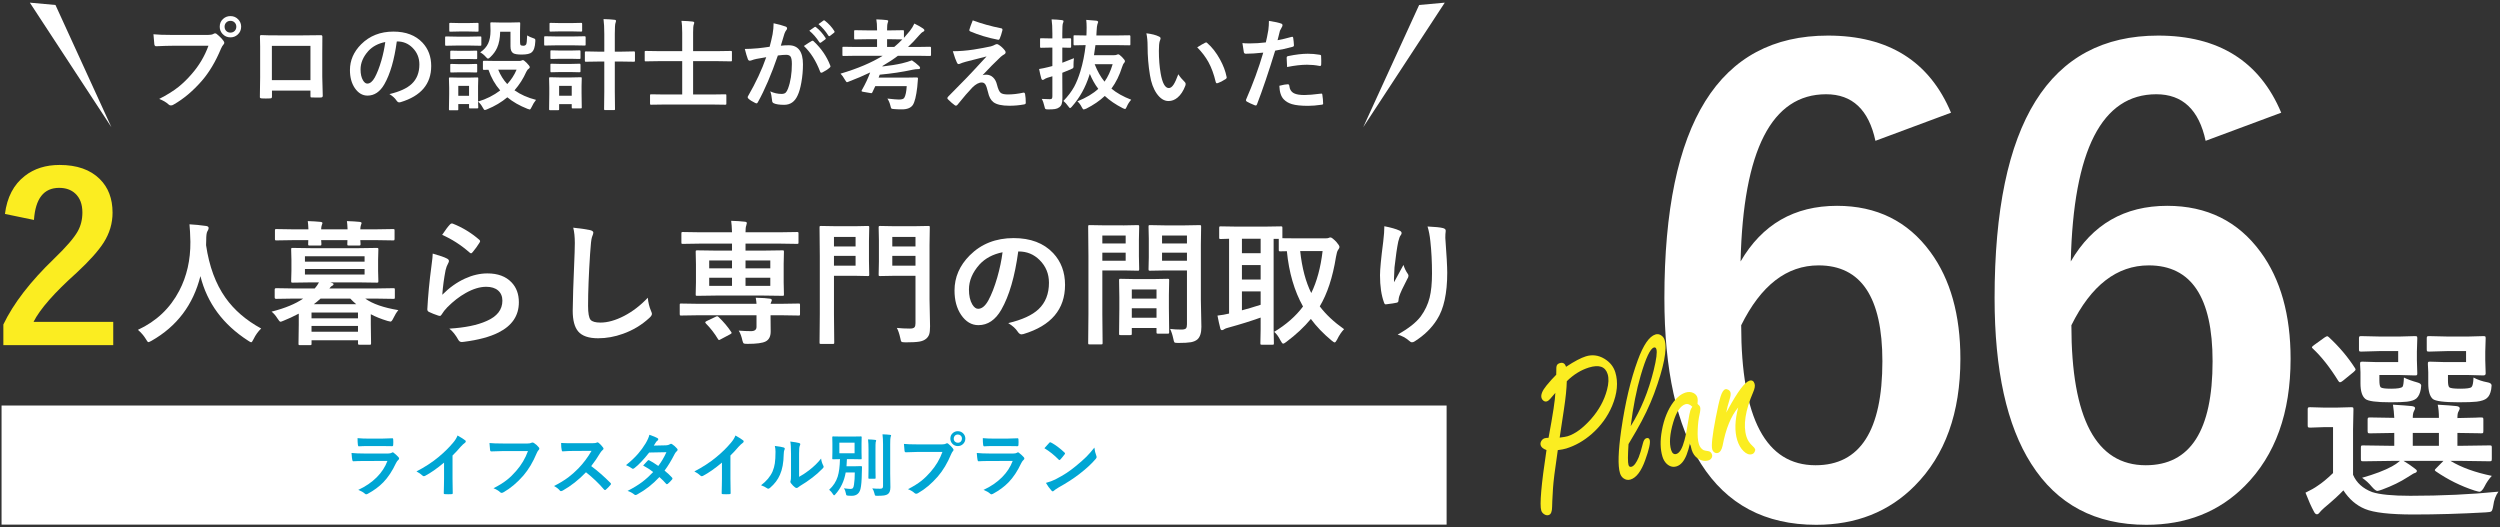 <?xml version="1.0" encoding="utf-8"?>
<!-- Generator: Adobe Illustrator 27.8.1, SVG Export Plug-In . SVG Version: 6.00 Build 0)  -->
<svg version="1.1" id="レイヤー_1" xmlns="http://www.w3.org/2000/svg" xmlns:xlink="http://www.w3.org/1999/xlink" x="0px"
	 y="0px" width="1602px" height="338px" viewBox="0 0 1602 338" style="enable-background:new 0 0 1602 338;" xml:space="preserve">
<rect x="0" y="0" width="1602" height="338" fill="#333333" stroke="none"/>
<style type="text/css">
	.st0{fill:#FFFFFF;}
	.st1{fill:#FBED21;}
	.st2{fill:#00A6D4;}
</style>
<g>
	<g>
		<g>
			<g>
				<path class="st0" d="M1250.214,72.216l-48.437,18.019c-4.263-19.889-14.792-29.837-31.582-29.837
					c-34.875,0-53.154,35.716-54.831,107.143c13.82-23.764,34.421-35.65,61.807-35.65c25.444,0,45.4,9.881,59.868,29.644
					c12.788,17.437,19.181,40.236,19.181,68.394c0,34.617-9.753,61.743-29.256,81.375c-16.535,16.662-37.587,24.993-63.162,24.993
					c-32.681,0-57.286-13.045-73.818-39.138c-15.631-24.54-23.444-59.932-23.444-106.175c0-112.115,34.939-168.175,104.818-168.175
					C1210.108,22.81,1236.392,39.279,1250.214,72.216z M1115.752,208.422c0,59.806,15.887,89.706,47.662,89.706
					c28.544,0,42.819-22.215,42.819-66.65c0-40.945-13.63-61.419-40.881-61.419C1144.942,170.06,1128.41,182.847,1115.752,208.422z"
					/>
				<path class="st0" d="M1461.805,72.216l-48.437,18.019c-4.263-19.889-14.792-29.837-31.582-29.837
					c-34.875,0-53.154,35.716-54.831,107.143c13.82-23.764,34.421-35.65,61.807-35.65c25.444,0,45.4,9.881,59.868,29.644
					c12.788,17.437,19.181,40.236,19.181,68.394c0,34.617-9.753,61.743-29.256,81.375c-16.536,16.662-37.587,24.993-63.162,24.993
					c-32.681,0-57.286-13.045-73.818-39.138c-15.631-24.54-23.444-59.932-23.444-106.175c0-112.115,34.939-168.175,104.818-168.175
					C1421.699,22.81,1447.983,39.279,1461.805,72.216z M1327.343,208.422c0,59.806,15.887,89.706,47.662,89.706
					c28.545,0,42.819-22.215,42.819-66.65c0-40.945-13.63-61.419-40.881-61.419C1356.532,170.06,1340,182.847,1327.343,208.422z"/>
			</g>
		</g>
		<g>
			<g>
				<path class="st1" d="M998.228,288.441l-0.299,2.175c-1.569,10.49-2.491,17.907-2.765,22.252
					c-0.398,6.792-0.589,10.741-0.569,11.846c-0.011,3.106-0.735,4.882-2.171,5.326c-1.014,0.314-2.025,0.118-3.031-0.589
					c-0.882-0.606-1.468-1.375-1.755-2.304c-1.125-3.634-0.009-16.554,3.35-38.757c-2.083-0.745-3.32-1.751-3.712-3.018
					c-0.302-0.971-0.142-1.947,0.481-2.928c0.535-0.815,1.226-1.353,2.071-1.615c0.591-0.183,1.419-0.276,2.483-0.283
					c2.832-15.232,4.284-24.828,4.354-28.787c-0.872,0.92-1.963,2.183-3.271,3.791c-0.748,0.881-1.479,1.432-2.197,1.654
					c-0.804,0.249-1.583,0.05-2.338-0.596c-0.509-0.443-0.855-0.962-1.038-1.553c-0.614-1.987,0.436-4.652,3.153-7.993
					c2.185-2.668,4.269-4.98,6.258-6.939c0.065-1.133,0.081-1.901,0.05-2.308c-0.076-1.737,0.035-2.951,0.329-3.645
					c0.294-0.692,0.928-1.19,1.901-1.491c1.985-0.615,3.32,0.177,4,2.374c2.653-1.749,5.034-3.181,7.144-4.298
					c2.109-1.114,3.945-1.915,5.509-2.4c4.099-1.269,8.048-0.778,11.849,1.471c3.579,2.136,5.936,5.04,7.074,8.716
					c1.976,6.381,1.289,13.587-2.058,21.617c-2.889,6.823-7.244,12.802-13.064,17.938c-5.032,4.384-10.465,7.478-16.297,9.284
					C1002.272,287.814,1000.458,288.166,998.228,288.441z M1004.004,244.278c-0.099,4.616-0.719,10.689-1.861,18.22
					c-1.428,9.149-2.333,15.124-2.714,17.928c2.454-0.296,4.146-0.589,5.077-0.876c4.818-1.492,9.835-5.176,15.056-11.053
					c5.033-5.727,8.434-11.943,10.202-18.65c1.094-4.091,1.231-7.467,0.406-10.13c-0.745-2.409-2.119-3.962-4.119-4.664
					c-2-0.7-4.648-0.54-7.944,0.48c-2.494,0.773-4.918,1.882-7.27,3.327C1008.482,240.311,1006.204,242.115,1004.004,244.278z"/>
				<path class="st1" d="M1043.563,284.544c-0.246,3.688-0.373,6.645-0.379,8.87c-0.006,2.225,0.116,3.739,0.365,4.541
					c0.327,1.057,0.997,1.428,2.011,1.114c1.522-0.471,3.041-2.515,4.561-6.137c0.709-1.747,1.62-4.783,2.735-9.113
					c0.442-1.71,1.148-2.717,2.122-3.018c1.098-0.34,1.812,0.019,2.139,1.074c0.563,1.817-0.391,6.142-2.861,12.972
					c-2.56,7.139-5.7,11.283-9.418,12.435c-1.606,0.497-3.125,0.225-4.557-0.813c-1.02-0.75-1.745-1.82-2.177-3.217
					c-0.733-2.366-1.027-5.864-0.888-10.491c0.142-4.629,0.699-10.382,1.673-17.258c2.544-17.507,6.068-32.375,10.569-44.606
					c3.583-9.815,7.361-15.339,11.333-16.569c1.27-0.393,2.454-0.226,3.557,0.496c1.146,0.712,1.915,1.7,2.308,2.968
					c1.832,5.916-0.402,17.397-6.7,34.446c-2.836,7.593-6.601,15.475-11.296,23.642
					C1047.426,278.024,1045.727,280.912,1043.563,284.544z M1044.943,273.072c6.462-10.243,11.377-22.185,14.748-35.825
					c1.746-7.072,2.32-11.579,1.718-13.522c-0.287-0.929-0.833-1.27-1.636-1.022c-2.325,0.72-5.118,6.655-8.38,17.808
					C1048.678,249.687,1046.528,260.542,1044.943,273.072z"/>
				<path class="st1" d="M1082.973,283.943c-0.635,2.883-1.368,5.379-2.196,7.487c-1.641,4.121-3.774,6.587-6.392,7.398
					c-2.283,0.707-4.391,0.179-6.326-1.584c-1.234-1.146-2.146-2.669-2.735-4.572c-1.453-4.69-1.576-10.325-0.373-16.903
					c1.348-7.317,3.821-13.385,7.423-18.206c2.363-3.14,4.959-5.147,7.791-6.024c1.774-0.55,3.423-0.458,4.946,0.273
					c1.317,0.658,2.164,1.599,2.544,2.825c0.287,0.929,0.327,2.33,0.118,4.2c0.909,0.691,1.468,1.376,1.678,2.051
					c0.275,0.887,0.134,2.529-0.421,4.924c-0.585,2.449-0.96,5.576-1.124,9.378c-0.186,4.041,0.062,7.16,0.743,9.356
					c0.549,1.775,1.529,3.069,2.939,3.883c0.388,0.206,1.404,0.423,3.051,0.653c1.212,0.18,2.016,0.904,2.409,2.171
					c0.248,0.804,0.155,1.55-0.279,2.24c-0.463,0.746-1.118,1.25-1.963,1.512c-2.283,0.706-4.561,0.3-6.838-1.217
					c-1.863-1.23-3.18-3.091-3.951-5.585C1083.753,287.36,1083.405,285.939,1082.973,283.943z M1084.439,260.634
					c-0.795-0.772-1.558-1.289-2.287-1.549c-0.729-0.261-1.432-0.286-2.108-0.077c-3.212,0.995-5.827,4.885-7.848,11.669
					c-2.219,7.495-2.659,13.397-1.325,17.708c0.327,1.056,0.776,1.797,1.348,2.222c0.573,0.424,1.26,0.512,2.062,0.264
					c2.028-0.628,3.728-3.516,5.098-8.664c0.789-2.837,1.59-6.906,2.404-12.206c0.55-3.458,1.012-5.777,1.387-6.959
					C1083.351,262.431,1083.774,261.629,1084.439,260.634z"/>
				<path class="st1" d="M1106.166,264.397c0.391-0.678,0.763-1.349,1.114-2.012c6.161-11.356,10.743-17.497,13.743-18.427
					c1.65-0.511,2.755,0.143,3.317,1.959c0.392,1.268,0.118,2.998-0.825,5.189c-5.154,11.922-6.618,21.475-4.395,28.659
					c0.72,2.325,2.042,4.347,3.964,6.066c0.892,0.79,1.425,1.46,1.595,2.009c0.156,0.507,0.053,1.071-0.311,1.693
					c-0.366,0.762-0.929,1.261-1.689,1.496c-1.734,0.537-3.533-0.111-5.395-1.942c-1.781-1.717-3.131-4.055-4.047-7.014
					c-1.766-5.704-1.568-12.689,0.596-20.954c-4.608,5.457-7.939,13.619-9.992,24.49c-0.574,2.632-1.579,4.17-3.017,4.615
					c-0.717,0.222-1.387,0.153-2.01-0.211c-0.774-0.408-1.305-1.076-1.594-2.007c-0.707-2.282,0.041-9.066,2.242-20.353
					c1.166-6.103,2.185-10.587,3.059-13.451c0.886-2.822,1.901-4.409,3.041-4.762c0.549-0.17,1.155-0.08,1.821,0.271
					c0.774,0.408,1.279,0.992,1.515,1.752c0.288,0.93,0.086,2.452-0.602,4.563C1107.321,259.154,1106.609,261.944,1106.166,264.397z
					"/>
			</g>
		</g>
		<g>
			<path class="st0" d="M1601,315.057c-1.761,2.448-2.857,5.392-3.286,8.828c-0.344,2.19-0.774,3.457-1.289,3.801
				c-0.386,0.344-1.589,0.558-3.608,0.645c-15.979,0.902-31.378,1.353-46.197,1.353c-15.077,0-25.452-1.181-31.121-3.544
				c-5.541-2.277-10.159-6.249-13.854-11.92c-2.749,2.922-6.852,6.659-12.306,11.212c-1.461,1.33-2.384,2.254-2.771,2.77
				c-0.643,0.902-1.267,1.353-1.868,1.353c-0.73,0-1.375-0.579-1.933-1.739c-1.676-3.051-3.479-7.088-5.412-12.113
				c3.307-1.589,5.884-3.049,7.731-4.381c2.878-1.847,6.186-4.575,9.923-8.183v-29.445h-5.413l-9.213,0.322
				c-0.774,0-1.247-0.107-1.417-0.322c-0.129-0.171-0.194-0.601-0.194-1.289v-10.051c0-0.686,0.107-1.094,0.322-1.224
				c0.172-0.129,0.601-0.194,1.289-0.194l9.213,0.258h7.411l9.664-0.258c0.687,0,1.096,0.087,1.225,0.258s0.193,0.559,0.193,1.159
				l-0.257,12.823v29.059c2.191,5.113,6.272,8.806,12.243,11.082c4.897,1.59,13.036,2.384,24.419,2.384
				C1564.553,317.699,1583.388,316.819,1601,315.057z M1482.123,223.435c-0.43-0.343-0.645-0.645-0.645-0.902
				c0-0.258,0.43-0.709,1.289-1.353l6.701-4.833c0.902-0.601,1.503-0.902,1.804-0.902c0.257,0,0.622,0.215,1.096,0.644
				c6.572,6.101,12.113,12.651,16.624,19.653c0.299,0.43,0.451,0.773,0.451,1.03c0,0.388-0.409,0.925-1.225,1.611l-6.958,5.67
				c-0.773,0.602-1.353,0.902-1.739,0.902c-0.431,0-0.817-0.299-1.16-0.902C1493.076,235.506,1487.664,228.633,1482.123,223.435z
				 M1536.761,224.981h-12.177l-11.47,0.322c-0.687,0-1.117-0.086-1.288-0.257c-0.129-0.171-0.194-0.58-0.194-1.225v-7.023
				c0-0.686,0.107-1.096,0.323-1.224c0.128-0.129,0.516-0.193,1.159-0.193l11.47,0.258h13.466l9.342-0.258
				c0.774,0,1.246,0.086,1.417,0.258c0.129,0.172,0.194,0.579,0.194,1.224l-0.258,8.44v5.541l0.258,8.44
				c0,0.602-0.087,0.968-0.258,1.096c-0.215,0.129-0.666,0.194-1.353,0.194l-9.342-0.258h-13.338v3.287
				c0,2.492,0.28,4.017,0.839,4.575c0.686,0.601,2.92,0.902,6.7,0.902c4.037,0,6.464-0.407,7.281-1.225
				c0.472-0.558,0.773-2.534,0.902-5.928c2.361,1.16,5.262,2.214,8.699,3.158c1.589,0.43,2.384,1.096,2.384,1.997
				c0,0.43-0.087,1.181-0.258,2.254c-0.473,2.707-1.396,4.683-2.77,5.929c-1.204,1.073-3.222,1.782-6.057,2.125
				c-2.191,0.258-5.756,0.388-10.696,0.388c-8.935,0-14.261-0.709-15.979-2.127c-2.105-1.676-3.158-5.026-3.158-10.051v-7.152
				l-0.257-5.283c0-0.687,0.107-1.096,0.322-1.225c0.172-0.129,0.601-0.193,1.289-0.193l8.505,0.257h14.303V224.981z
				 M1532.509,295.341l-18.235,0.257c-0.687,0-1.096-0.107-1.224-0.322c-0.129-0.171-0.194-0.601-0.194-1.289v-7.151
				c0-0.687,0.086-1.096,0.257-1.225s0.558-0.194,1.16-0.194l18.235,0.258h1.739v-8.248l-15.464,0.258
				c-0.773,0-1.224-0.086-1.353-0.258c-0.173-0.214-0.258-0.665-0.258-1.353v-7.152c0-0.686,0.107-1.094,0.323-1.224
				c0.17-0.129,0.601-0.194,1.288-0.194l15.464,0.258c-0.128-2.792-0.409-5.606-0.837-8.44c5.283,0.301,9.299,0.601,12.049,0.902
				c1.417,0.171,2.127,0.622,2.127,1.353c0,0.386-0.258,1.053-0.774,1.997c-0.473,0.86-0.708,2.256-0.708,4.189h16.752
				c0-3.264-0.257-6.078-0.773-8.44c5.412,0.301,9.407,0.601,11.984,0.902c1.417,0.171,2.126,0.666,2.126,1.482
				c0,0.386-0.258,1.053-0.774,1.997c-0.473,0.687-0.708,1.997-0.708,3.93v0.257c4.467-0.042,8.332-0.128,11.597-0.257
				c0.558,0,1.418-0.042,2.577-0.129c0.472,0,0.774,0,0.903,0c0.773,0,1.224,0.087,1.353,0.258s0.193,0.559,0.193,1.159v7.152
				c0,0.774-0.074,1.236-0.225,1.385c-0.151,0.152-0.591,0.226-1.32,0.226c-0.173,0-0.817-0.021-1.934-0.065
				c-3.865-0.086-8.247-0.15-13.143-0.194v8.248h2.384l18.233-0.258c0.687,0,1.096,0.087,1.225,0.258
				c0.129,0.173,0.194,0.559,0.194,1.16v7.151c0,0.732-0.076,1.183-0.226,1.354s-0.548,0.257-1.193,0.257l-18.233-0.257h-6.831
				c6.96,4.21,15.786,7.409,26.483,9.601c-1.891,2.061-3.458,4.36-4.704,6.894c-1.118,2.19-2.212,3.285-3.286,3.285
				c-0.302,0-1.333-0.257-3.093-0.773c-8.807-2.878-17.075-6.98-24.807-12.307c-0.43-0.299-0.645-0.58-0.645-0.837
				c0-0.215,0.365-0.666,1.096-1.353l4.446-4.51h-25.579c2.707,1.632,4.94,3.135,6.701,4.51c1.246,0.86,1.868,1.504,1.868,1.933
				c0,0.687-0.579,1.181-1.739,1.482c-0.302,0.087-0.966,0.473-1.997,1.16c-0.989,0.643-1.719,1.094-2.191,1.353
				c-4.468,2.922-9.88,5.564-16.236,7.925c-1.719,0.602-2.771,0.902-3.158,0.902c-0.816,0-2.062-0.966-3.738-2.899
				c-1.589-1.975-3.608-3.822-6.057-5.541c8.032-2.276,14.411-4.704,19.136-7.28c1.718-0.903,3.436-2.083,5.155-3.544H1532.509z
				 M1546.105,285.676h16.752v-8.248h-16.752V285.676z M1580.254,224.981h-12.243l-11.339,0.322c-0.774,0-1.247-0.086-1.419-0.257
				c-0.128-0.171-0.193-0.58-0.193-1.225v-7.023c0-0.686,0.107-1.096,0.322-1.224c0.171-0.129,0.601-0.193,1.289-0.193l11.339,0.258
				h13.982l9.342-0.258c0.73,0,1.16,0.086,1.289,0.258c0.129,0.172,0.193,0.579,0.193,1.224l-0.257,8.44v5.541l0.257,8.44
				c0,0.861-0.493,1.289-1.482,1.289l-9.342-0.258h-13.337v3.416c0,2.406,0.278,3.888,0.837,4.446
				c0.73,0.601,3.093,0.902,7.088,0.902c4.037,0,6.421-0.343,7.152-1.031c0.729-0.645,1.159-2.684,1.288-6.121
				c2.749,1.461,5.692,2.471,8.827,3.028c1.847,0.302,2.771,0.989,2.771,2.062c0,0.473-0.087,1.288-0.258,2.448
				c-0.473,2.664-1.396,4.554-2.77,5.67c-1.246,1.118-3.458,1.868-6.637,2.255c-2.363,0.258-6.164,0.388-11.404,0.388
				c-9.365,0-14.906-0.709-16.624-2.127c-1.933-1.718-2.899-5.068-2.899-10.051v-7.152l-0.258-5.283
				c0-0.687,0.086-1.096,0.258-1.225c0.172-0.129,0.558-0.193,1.16-0.193l8.827,0.257h14.24V224.981z"/>
		</g>
	</g>
	<g>
		<g>
			<g>
				<path class="st0" d="M167.36,210.51c-1.971,1.887-3.59,4.139-4.857,6.757c-0.648,1.379-1.169,2.069-1.563,2.069
					c-0.282,0-0.943-0.353-1.985-1.056c-16.049-10.333-26.227-24.115-30.534-41.346c-4.618,18.386-15.049,32.196-31.295,41.431
					c-1.07,0.591-1.732,0.887-1.985,0.887c-0.422,0-1-0.69-1.732-2.069c-1.267-2.084-2.943-4.026-5.026-5.828
					c11.797-5.462,20.623-13.81,26.48-25.044c4.843-9.263,7.222-19.708,7.137-31.337c-0.113-4.87-0.31-8.616-0.591-11.234
					c3.35,0.169,6.898,0.521,10.643,1.056c1.098,0.141,1.647,0.591,1.647,1.351c0,0.535-0.282,1.253-0.845,2.154
					c-0.479,0.789-0.718,2.703-0.718,5.744c-0.057,0.676-0.084,1.704-0.084,3.083c1.999,13.571,6.152,24.805,12.459,33.702
					C150.114,198.714,157.731,205.273,167.36,210.51z"/>
				<path class="st0" d="M174.032,199.699c8.616-2.196,15.359-4.983,20.23-8.362h-6.546l-10.812,0.169
					c-0.591,0-0.887-0.309-0.887-0.929v-4.983c0-0.619,0.296-0.929,0.887-0.929l10.812,0.169h13.979
					c1.069-1.21,1.971-2.505,2.703-3.885h-4.941l-11.952,0.169c-0.451,0-0.718-0.07-0.802-0.211
					c-0.084-0.112-0.127-0.394-0.127-0.845l0.169-6.546v-7.053l-0.169-6.546c0-0.507,0.056-0.816,0.169-0.929
					c0.112-0.084,0.366-0.127,0.76-0.127l11.952,0.169h30.197l11.825-0.169c0.478,0,0.76,0.071,0.845,0.211
					c0.084,0.113,0.127,0.394,0.127,0.845l-0.169,6.546v7.053l0.169,6.546c0,0.507-0.057,0.817-0.169,0.929
					c-0.113,0.084-0.38,0.127-0.802,0.127l-11.825-0.169h-18.076l0.676,0.169c0.985,0.282,1.478,0.606,1.478,0.971
					c0,0.422-0.31,0.789-0.929,1.098c-0.563,0.225-1.14,0.774-1.732,1.647h30.07l10.896-0.169c0.45,0,0.732,0.057,0.845,0.169
					c0.084,0.113,0.127,0.366,0.127,0.76v4.983c0,0.422-0.05,0.683-0.148,0.781c-0.099,0.099-0.373,0.148-0.824,0.148l-10.896-0.169
					h-7.095c4.646,3.351,11.712,5.814,21.201,7.391c-1.155,1.38-2.225,3.112-3.21,5.195c-0.676,1.436-1.281,2.154-1.816,2.154
					c-0.197,0-0.831-0.14-1.9-0.422c-4.167-1.267-7.743-2.703-10.727-4.308v6.462l0.169,12.121c0,0.45-0.057,0.732-0.169,0.845
					c-0.113,0.084-0.366,0.127-0.76,0.127h-6.504c-0.451,0-0.718-0.071-0.802-0.211c-0.084-0.084-0.127-0.338-0.127-0.76v-1.9
					h-29.774v2.154c0,0.45-0.057,0.732-0.169,0.845c-0.113,0.084-0.366,0.127-0.76,0.127h-6.504c-0.451,0-0.718-0.057-0.802-0.169
					c-0.084-0.113-0.127-0.38-0.127-0.802l0.169-12.205v-7.011c-3.604,1.887-6.842,3.393-9.714,4.519
					c-1.014,0.451-1.676,0.676-1.985,0.676c-0.451,0-1.112-0.718-1.985-2.154C176.651,202.233,175.412,200.797,174.032,199.699z
					 M197.218,141.671c3.294,0.113,6.025,0.282,8.193,0.507c0.816,0.113,1.225,0.38,1.225,0.802c0,0.141-0.141,0.563-0.422,1.267
					c-0.225,0.535-0.366,1.436-0.422,2.703h16.935c-0.113-2.534-0.253-4.293-0.422-5.279c3.294,0.113,6.025,0.282,8.193,0.507
					c0.816,0.113,1.225,0.38,1.225,0.802c0,0.141-0.141,0.563-0.422,1.267c-0.225,0.535-0.366,1.436-0.422,2.703h10.094
					l10.896-0.169c0.45,0,0.732,0.057,0.845,0.169c0.084,0.113,0.127,0.366,0.127,0.76v5.279c0,0.507-0.071,0.817-0.211,0.929
					c-0.084,0.084-0.338,0.127-0.76,0.127l-10.896-0.169h-10.094c0.028,0.451,0.07,1.028,0.127,1.732
					c0.028,0.394,0.042,0.648,0.042,0.76c0,0.451-0.071,0.732-0.211,0.845c-0.113,0.084-0.394,0.127-0.845,0.127h-6.377
					c-0.507,0-0.817-0.056-0.929-0.169c-0.084-0.112-0.127-0.38-0.127-0.802l0.084-2.492h-16.851c0.028,0.422,0.07,1,0.127,1.732
					c0.028,0.394,0.042,0.648,0.042,0.76c0,0.479-0.071,0.76-0.211,0.845c-0.113,0.084-0.394,0.127-0.845,0.127h-6.377
					c-0.507,0-0.817-0.056-0.929-0.169c-0.084-0.112-0.127-0.38-0.127-0.802l0.084-2.492h-9.502l-10.896,0.169
					c-0.451,0-0.732-0.056-0.845-0.169c-0.084-0.14-0.127-0.436-0.127-0.887v-5.279c0-0.45,0.056-0.718,0.169-0.802
					c0.112-0.084,0.38-0.127,0.802-0.127l10.896,0.169h9.587C197.528,144.416,197.387,142.656,197.218,141.671z M233.623,164.223
					h-38.221v3.463h38.221V164.223z M233.623,175.922v-3.548h-38.221v3.548H233.623z M229.4,200.29h-29.774v3.717H229.4V200.29z
					 M199.626,212.58H229.4v-3.717h-29.774V212.58z M201.104,194.926h27.156c-1.436-1.21-2.703-2.407-3.801-3.59h-19.047
					C203.778,192.829,202.342,194.026,201.104,194.926z"/>
				<path class="st0" d="M277.292,162.492c4.646,1.324,7.644,2.365,8.996,3.125c0.929,0.422,1.394,0.971,1.394,1.647
					c0,0.394-0.141,0.831-0.422,1.309c-0.817,1.464-1.394,2.985-1.732,4.561c-1.014,5.181-1.718,10.432-2.112,15.753
					c4.448-4.505,9.277-7.953,14.486-10.347c4.842-2.224,9.657-3.336,14.444-3.336c6.673,0,11.825,1.915,15.457,5.744
					c3.125,3.266,4.688,7.517,4.688,12.754c0,8.56-4.35,15.021-13.05,19.385c-5.519,2.787-12.91,4.772-22.172,5.955
					c-0.591,0.084-1.042,0.127-1.351,0.127c-0.901,0-1.605-0.409-2.112-1.225c-1.83-3.294-3.787-5.744-5.87-7.349
					c10.051-0.619,17.977-2.238,23.777-4.857c6.813-2.928,10.22-7.278,10.22-13.05c0-2.759-0.915-4.941-2.745-6.546
					c-1.83-1.576-4.379-2.365-7.644-2.365c-4.026,0-8.391,1.324-13.092,3.97c-4.083,2.281-8.024,5.336-11.825,9.165
					c-1.436,1.464-2.675,3.055-3.717,4.772c-0.31,0.507-0.662,0.76-1.056,0.76c-0.198,0-0.507-0.056-0.929-0.169
					c-2.422-0.816-4.379-1.591-5.87-2.323c-0.817-0.309-1.225-0.887-1.225-1.732c0.45-8.7,1.337-18.005,2.661-27.916
					C277.024,166.391,277.292,163.787,277.292,162.492z M283.331,150.497c2.196-3.294,3.899-5.546,5.11-6.757
					c0.366-0.366,0.732-0.549,1.098-0.549c0.169,0,0.352,0.029,0.549,0.084c6.166,2.422,11.825,5.857,16.978,10.305
					c0.394,0.338,0.591,0.662,0.591,0.971c0,0.198-0.141,0.535-0.422,1.014c-1.296,2.112-2.774,4.139-4.434,6.082
					c-0.366,0.451-0.676,0.676-0.929,0.676c-0.31,0-0.662-0.197-1.056-0.591C295.41,157.001,289.582,153.257,283.331,150.497z"/>
				<path class="st0" d="M367.333,145.894c5.49,0.62,9.094,1.14,10.812,1.563c1.379,0.338,2.069,0.887,2.069,1.647
					c0,0.451-0.296,1.408-0.887,2.872c-0.422,1.183-0.817,4.688-1.183,10.516c-0.873,13.346-1.309,24.509-1.309,33.491
					c0,4.702,0.535,7.686,1.605,8.953c1.042,1.183,3.153,1.774,6.335,1.774c4.589,0,9.643-1.422,15.162-4.266
					c5.462-2.843,10.516-6.729,15.162-11.656c0.309,3.097,0.971,5.842,1.985,8.235c0.45,1.014,0.676,1.704,0.676,2.069
					c0,0.789-0.578,1.689-1.732,2.703c-4.871,4.477-10.474,7.842-16.809,10.094c-5.293,1.914-10.615,2.872-15.964,2.872
					c-6.054,0-10.319-1.478-12.797-4.434c-2.309-2.759-3.463-7.165-3.463-13.219c0-5.377,0.408-17.836,1.225-37.376
					c0.084-2.928,0.127-4.927,0.127-5.997C368.346,151.849,368.008,148.569,367.333,145.894z"/>
				<path class="st0" d="M484.782,194.673c-0.057-0.985-0.225-2.281-0.507-3.885c4.336,0.113,7.362,0.31,9.08,0.591
					c0.816,0.084,1.225,0.409,1.225,0.971c0,0.282-0.141,0.704-0.422,1.267c-0.169,0.31-0.296,0.662-0.38,1.056h7.18l10.812-0.169
					c0.45,0,0.718,0.057,0.802,0.169c0.056,0.084,0.084,0.338,0.084,0.76v5.744c0,0.479-0.042,0.768-0.127,0.866
					c-0.084,0.099-0.338,0.148-0.76,0.148l-10.812-0.169h-7.18v1.225l0.084,9.165c0,3.153-1.07,5.279-3.21,6.377
					c-1.971,1.041-5.857,1.563-11.656,1.563c-1.38,0-2.196-0.099-2.45-0.296c-0.253-0.197-0.507-0.76-0.76-1.689
					c-0.62-2.816-1.422-4.983-2.407-6.504c2.787,0.225,5.406,0.338,7.855,0.338c2.365,0,3.548-0.915,3.548-2.745v-7.433h-37.545
					l-10.812,0.169c-0.422,0-0.676-0.07-0.76-0.211c-0.057-0.084-0.084-0.352-0.084-0.802v-5.744c0-0.45,0.042-0.718,0.127-0.802
					c0.084-0.084,0.324-0.127,0.718-0.127l10.812,0.169H484.782z M489.301,189.394h-30.45l-11.994,0.169
					c-0.507,0-0.817-0.056-0.929-0.169c-0.084-0.112-0.127-0.366-0.127-0.76l0.169-7.771v-11.445l-0.169-8.024
					c0-0.478,0.056-0.76,0.169-0.845c0.14-0.084,0.436-0.127,0.887-0.127l11.994,0.169h10.22v-4.477h-20.525l-10.981,0.169
					c-0.451,0-0.718-0.056-0.802-0.169c-0.084-0.112-0.127-0.366-0.127-0.76v-5.617c0-0.507,0.056-0.816,0.169-0.929
					c0.112-0.084,0.366-0.127,0.76-0.127l10.981,0.169h20.525c-0.113-3.322-0.296-5.772-0.549-7.349
					c3.322,0.084,6.293,0.282,8.911,0.591c0.76,0.084,1.14,0.38,1.14,0.887c0,0.141-0.141,0.718-0.422,1.732
					c-0.282,0.648-0.422,2.027-0.422,4.139h21.961l11.065-0.169c0.45,0,0.718,0.057,0.802,0.169
					c0.084,0.141,0.127,0.437,0.127,0.887v5.617c0,0.451-0.057,0.718-0.169,0.802c-0.113,0.084-0.366,0.127-0.76,0.127
					l-11.065-0.169h-21.961v4.477h11.572l12.121-0.169c0.45,0,0.718,0.057,0.802,0.169c0.084,0.113,0.127,0.38,0.127,0.802
					l-0.169,7.771v11.699l0.169,7.771c0,0.422-0.05,0.683-0.148,0.781c-0.099,0.099-0.359,0.148-0.781,0.148L489.301,189.394z
					 M460.498,203.162c3.21,3.097,5.884,6.265,8.024,9.502c0.197,0.282,0.296,0.507,0.296,0.676c0,0.253-0.324,0.549-0.971,0.887
					l-6.039,3.21c-0.535,0.309-0.887,0.465-1.056,0.465c-0.198,0-0.422-0.211-0.676-0.633c-2.196-3.66-4.772-6.982-7.729-9.967
					c-0.282-0.309-0.422-0.563-0.422-0.76c0-0.225,0.296-0.493,0.887-0.802l5.786-2.745c0.45-0.225,0.774-0.338,0.971-0.338
					C459.794,202.655,460.104,202.824,460.498,203.162z M454.459,171.952h14.613v-5.026h-14.613V171.952z M454.459,183.186h14.613
					v-5.195h-14.613V183.186z M493.609,166.926h-15.88v5.026h15.88V166.926z M493.609,183.186v-5.195h-15.88v5.195H493.609z"/>
				<path class="st0" d="M547.667,144.965l8.362-0.169c0.478,0,0.76,0.057,0.845,0.169c0.084,0.113,0.127,0.38,0.127,0.802
					l-0.169,8.784v12.628l0.169,8.742c0,0.479-0.056,0.76-0.169,0.845c-0.113,0.084-0.38,0.127-0.802,0.127l-8.362-0.169h-13.261
					v24.58l0.169,18.16c0,0.45-0.057,0.718-0.169,0.802c-0.113,0.084-0.366,0.127-0.76,0.127h-7.56c-0.422,0-0.683-0.05-0.781-0.148
					c-0.099-0.099-0.148-0.359-0.148-0.781l0.169-18.16v-37.249l-0.169-18.287c0-0.478,0.056-0.76,0.169-0.845
					c0.112-0.084,0.38-0.127,0.802-0.127l10.009,0.169H547.667z M548.258,151.807h-13.852v6.124h13.852V151.807z M548.258,170.22
					v-6.25h-13.852v6.25H548.258z M574.696,210.13c2.731,0.282,5.533,0.422,8.404,0.422c1.464,0,2.435-0.281,2.914-0.845
					c0.422-0.478,0.633-1.323,0.633-2.534v-30.45h-13.219l-9.333,0.169c-0.507,0-0.817-0.056-0.929-0.169
					c-0.084-0.112-0.127-0.38-0.127-0.802l0.169-8.151v-13.895l-0.169-8.109c0-0.478,0.07-0.76,0.211-0.845
					c0.112-0.084,0.394-0.127,0.845-0.127l9.333,0.169h11.994l9.418-0.169c0.478,0,0.76,0.057,0.845,0.169
					c0.084,0.113,0.127,0.38,0.127,0.802l-0.169,11.318v34.758l0.338,17.231c0,2.309-0.183,4.026-0.549,5.152
					c-0.366,1.098-1.014,2.041-1.943,2.83c-1.155,0.957-2.633,1.576-4.434,1.858c-1.802,0.309-4.744,0.465-8.827,0.465
					c-1.436,0-2.295-0.142-2.576-0.422c-0.282-0.253-0.535-1.042-0.76-2.365C576.301,213.861,575.569,211.707,574.696,210.13z
					 M586.648,151.807h-14.866v6.124h14.866V151.807z M571.782,170.22h14.866v-6.25h-14.866V170.22z"/>
				<path class="st0" d="M652.489,161.14c-2.168,16.021-5.772,28.437-10.812,37.249c-3.801,6.645-8.714,9.967-14.739,9.967
					c-4.364,0-8.053-2.196-11.065-6.588c-2.816-4.167-4.223-9.376-4.223-15.626c0-8.475,3.252-15.978,9.756-22.51
					c7.376-7.376,16.752-11.065,28.127-11.065c10.84,0,19.286,3.21,25.34,9.629c5.068,5.406,7.602,12.192,7.602,20.356
					c0,15.655-8.883,26.156-26.649,31.506c-0.507,0.14-0.929,0.211-1.267,0.211c-0.845,0-1.661-0.591-2.45-1.774
					c-1.239-1.943-3.252-3.759-6.039-5.448c8.897-2.112,15.373-5.082,19.427-8.911c4.448-4.195,6.673-9.84,6.673-16.935
					c0-5.772-2.014-10.643-6.039-14.613c-3.661-3.632-8.095-5.448-13.303-5.448H652.489z M642.438,161.647
					c-6.166,1.239-11.094,3.857-14.782,7.855c-4.505,5.068-6.757,10.404-6.757,16.006c0,3.97,0.718,7.166,2.154,9.587
					c1.126,1.858,2.365,2.787,3.717,2.787c2.365,0,4.533-1.759,6.504-5.279c2.112-3.857,4.04-8.812,5.786-14.866
					C640.636,172.247,641.762,166.884,642.438,161.647z"/>
				<path class="st0" d="M720.4,144.416l8.742-0.169c0.395,0,0.634,0.071,0.718,0.211c0.084,0.113,0.127,0.394,0.127,0.845
					l-0.169,8.193v10.727l0.169,8.193c0,0.507-0.057,0.817-0.169,0.929c-0.084,0.084-0.311,0.127-0.676,0.127l-8.742-0.169h-14.021
					v28l0.169,18.456c0,0.45-0.057,0.718-0.169,0.802c-0.113,0.084-0.366,0.127-0.76,0.127h-7.391c-0.422,0-0.683-0.05-0.781-0.148
					c-0.099-0.099-0.148-0.359-0.148-0.781l0.169-18.456v-37.418l-0.169-18.582c0-0.507,0.056-0.816,0.169-0.929
					c0.112-0.084,0.38-0.127,0.802-0.127l10.178,0.169H720.4z M721.329,150.92h-14.95v5.11h14.95V150.92z M721.329,167.095V161.9
					h-14.95v5.195H721.329z M724.201,214.734h-6.124c-0.479,0-0.76-0.057-0.845-0.169c-0.084-0.113-0.127-0.394-0.127-0.845
					l0.169-15.668v-7.602l-0.169-10.812c0-0.478,0.056-0.76,0.169-0.845c0.112-0.084,0.38-0.127,0.802-0.127l9.248,0.169h11.656
					l9.291-0.169c0.45,0,0.718,0.057,0.802,0.169c0.084,0.113,0.127,0.38,0.127,0.802l-0.169,9.333v8.573l0.169,15.288
					c0,0.451-0.05,0.725-0.147,0.824c-0.099,0.099-0.36,0.148-0.783,0.148h-6.25c-0.45,0-0.718-0.056-0.802-0.169
					c-0.084-0.112-0.127-0.38-0.127-0.802v-2.661h-15.837v3.548c0,0.478-0.057,0.767-0.169,0.866
					C724.975,214.684,724.679,214.734,724.201,214.734z M725.257,185.508v5.828h15.837v-5.828H725.257z M725.257,203.584h15.837
					v-6.039h-15.837V203.584z M749.793,210.764c2.223,0.282,4.646,0.422,7.264,0.422c1.493,0,2.477-0.267,2.956-0.802
					c0.395-0.478,0.591-1.337,0.591-2.576v-34.504h-14.19l-9.46,0.169c-0.479,0-0.76-0.07-0.845-0.211
					c-0.084-0.112-0.127-0.394-0.127-0.845l0.169-7.56v-11.952l-0.169-7.602c0-0.507,0.057-0.816,0.169-0.929
					c0.112-0.084,0.38-0.127,0.802-0.127l9.46,0.169h12.712l9.629-0.169c0.45,0,0.718,0.071,0.802,0.211
					c0.084,0.113,0.127,0.394,0.127,0.845l-0.169,11.403v35.518l0.338,17.231c0,3.801-0.83,6.462-2.492,7.982
					c-1.014,0.901-2.422,1.52-4.223,1.858c-1.774,0.309-4.492,0.465-8.151,0.465c-1.379,0-2.181-0.127-2.407-0.38
					c-0.226-0.226-0.465-1-0.718-2.323C751.329,214.55,750.638,212.453,749.793,210.764z M760.605,150.92h-15.964v5.11h15.964
					V150.92z M744.641,167.095h15.964V161.9h-15.964V167.095z"/>
				<path class="st0" d="M861.289,210.933c-1.633,1.661-3.125,3.885-4.477,6.673c-0.62,1.21-1.14,1.816-1.563,1.816
					c-0.338,0-1-0.409-1.985-1.225c-5.265-4.364-9.686-8.967-13.261-13.81c-4.281,5.181-9.56,10.107-15.838,14.782
					c-0.929,0.703-1.563,1.056-1.9,1.056c-0.451,0-1.029-0.691-1.732-2.069c-1.296-2.563-2.647-4.392-4.054-5.49
					c7.742-4.674,13.908-10.094,18.498-16.26c-5.547-9.883-8.996-21.693-10.347-35.433l-4.266,0.084
					c-0.451,0-0.718-0.07-0.802-0.211c-0.084-0.112-0.127-0.394-0.127-0.845v-6.926h-3.294v57.69l0.169,9.165
					c0,0.478-0.057,0.76-0.169,0.845c-0.113,0.084-0.366,0.127-0.76,0.127h-6.757c-0.479,0-0.76-0.057-0.845-0.169
					c-0.084-0.113-0.127-0.38-0.127-0.802l0.169-9.165V203.5c-5.941,2.14-12.797,4.28-20.567,6.419
					c-1.38,0.338-2.309,0.69-2.787,1.056c-0.507,0.394-0.971,0.591-1.394,0.591c-0.564,0-0.929-0.38-1.098-1.14
					c-0.648-2.477-1.253-5.208-1.816-8.193c2.872-0.338,5.349-0.774,7.433-1.309v-47.934c-1.409,0.029-2.745,0.071-4.012,0.127
					c-0.845,0.029-1.296,0.042-1.352,0.042c-0.451,0-0.733-0.056-0.845-0.169c-0.084-0.112-0.127-0.366-0.127-0.76v-6.166
					c0-0.478,0.07-0.774,0.211-0.887c0.084-0.084,0.338-0.127,0.76-0.127l10.643,0.169h17.189l10.769-0.169
					c0.45,0,0.718,0.071,0.802,0.211c0.084,0.113,0.127,0.38,0.127,0.802v6.588c0.929,0.057,3.871,0.084,8.827,0.084h18.668
					c1.041,0,1.745-0.084,2.112-0.253c0.365-0.225,0.787-0.338,1.267-0.338c0.591,0,1.801,0.929,3.632,2.787
					c1.379,1.577,2.069,2.675,2.069,3.294c0,0.535-0.324,1.225-0.971,2.069c-0.451,0.62-0.873,2.084-1.267,4.392
					c-2.084,12.98-5.547,23.524-10.389,31.632C849.618,201.501,854.812,206.372,861.289,210.933z M795.827,162.238h11.994v-9.249
					h-11.994V162.238z M795.827,179.131h11.994v-9.291h-11.994V179.131z M807.821,195.306v-8.573h-11.994v12.121
					C799.064,198.009,803.063,196.827,807.821,195.306z M847.521,160.887h-14.36c1.154,10.756,3.52,19.723,7.096,26.902
					C843.86,180.413,846.281,171.445,847.521,160.887z"/>
				<path class="st0" d="M887.093,144.965c4.251,0.845,7.391,1.732,9.418,2.661c1.098,0.422,1.647,1,1.647,1.732
					c0,0.451-0.198,0.915-0.591,1.394c-0.535,0.62-1.056,1.971-1.563,4.054c-0.789,3.801-1.591,9.306-2.407,16.513
					c-0.226,3.801-0.338,6.25-0.338,7.349c0,0.76,0.014,1.492,0.042,2.196c2.083-3.717,4.097-7.419,6.039-11.107
					c0.647,2.112,1.548,3.984,2.703,5.617c0.338,0.422,0.507,0.887,0.507,1.394c0,0.591-0.282,1.309-0.845,2.154
					c-2.703,5.152-4.407,8.841-5.11,11.065c-0.198,0.591-0.353,1.464-0.465,2.618c0,0.732-0.366,1.183-1.098,1.351
					c-1.071,0.282-3.379,0.633-6.926,1.056c-0.564,0.084-0.971-0.296-1.225-1.14c-1.718-4.646-2.576-10.487-2.576-17.527
					c0-3.717,0.689-10.896,2.069-21.539C886.854,150.779,887.093,147.499,887.093,144.965z M914.756,145.134
					c4.87,0.225,8.165,0.563,9.883,1.014c1.182,0.31,1.774,0.845,1.774,1.605c0,0.198-0.015,0.451-0.042,0.76
					c-0.142,0.789-0.211,2.112-0.211,3.97c0.816,10.896,1.225,18.329,1.225,22.299c0,13.233-2.196,23.242-6.588,30.028
					c-3.379,5.406-8.137,10.051-14.275,13.937c-0.564,0.394-1.14,0.591-1.732,0.591c-0.564,0-1.169-0.324-1.816-0.971
					c-2.169-1.887-4.618-3.21-7.349-3.97c6.842-3.801,11.754-7.658,14.739-11.572c2.759-3.772,4.673-7.813,5.744-12.121
					c1.014-4.082,1.52-9.249,1.52-15.499c0-7.433-0.353-14.317-1.056-20.652C916.205,150.948,915.601,147.809,914.756,145.134z"/>
			</g>
			<g>
				<path class="st1" d="M3.168,137.091c1.356-10.705,5.595-18.82,12.716-24.343c6.006-4.698,13.443-7.049,22.308-7.049
					c11.093,0,19.668,3.004,25.724,9.011c5.474,5.377,8.211,12.571,8.211,21.582c0,6.783-1.889,13.152-5.668,19.111
					c-3.392,5.329-9.156,11.772-17.294,19.329c-14.34,12.838-23.568,23.35-27.686,31.537h51.084v14.896H2.151V207.94
					c6.442-13.467,17.27-27.515,32.481-42.146c7.75-7.46,12.813-13.321,15.187-17.585c1.986-3.536,2.979-7.557,2.979-12.062
					c0-5.28-1.526-9.325-4.578-12.135c-2.616-2.422-6.056-3.633-10.319-3.633c-9.835,0-15.212,6.855-16.132,20.564L3.168,137.091z"
					/>
			</g>
		</g>
		<rect x="1" y="259.858" class="st0" width="925.984" height="76.317"/>
		<g>
			<path class="st2" d="M225.249,290.262c2.261,0.232,4.992,0.348,8.195,0.348h15.26c1,0,1.789-0.166,2.369-0.501
				c0.217-0.174,0.406-0.261,0.565-0.261c0.188,0,0.413,0.102,0.674,0.304c1.188,0.943,2.188,1.863,3,2.761
				c0.289,0.304,0.435,0.616,0.435,0.934c0,0.319-0.167,0.602-0.5,0.848c-0.551,0.463-1.051,1.159-1.5,2.087
				c-2.377,5.058-5.087,9.151-8.13,12.281c-2.681,2.769-6.029,5.239-10.043,7.413c-0.42,0.202-0.717,0.304-0.891,0.304
				c-0.29,0-0.616-0.174-0.978-0.522c-0.956-0.856-2.333-1.631-4.13-2.327c4.695-2.174,8.652-4.875,11.869-8.107
				c3.115-3.13,5.391-6.616,6.826-10.456l-15.195,0.043c-2.478,0-4.703,0.058-6.673,0.174c-0.348,0-0.565-0.282-0.652-0.847
				C225.603,294.16,225.437,292.668,225.249,290.262z M229.118,280.762c2.115,0.204,4.55,0.304,7.304,0.304h8.021
				c1.797,0,4.123-0.072,6.978-0.217c0.362,0,0.543,0.232,0.543,0.696c0.043,0.58,0.065,1.16,0.065,1.739
				c0,0.595-0.022,1.174-0.065,1.739c0,0.595-0.211,0.892-0.63,0.892c-0.029,0-0.087,0-0.174,0l-6.282-0.087h-8.804
				c-2.435,0-4.471,0.058-6.108,0.174c-0.377,0-0.587-0.327-0.63-0.979C229.19,283.994,229.118,282.575,229.118,280.762z"/>
			<path class="st2" d="M289.983,291.892v14.738c0,2.608,0.043,5.695,0.13,9.26c0,0.072,0,0.116,0,0.13
				c0,0.42-0.225,0.631-0.674,0.631c-0.725,0.043-1.464,0.065-2.217,0.065c-0.754,0-1.493-0.021-2.217-0.065
				c-0.42,0-0.63-0.189-0.63-0.565c0-0.03,0-0.081,0-0.153c0.014-0.696,0.05-2.34,0.109-4.934c0.043-1.696,0.065-3.094,0.065-4.196
				v-10.368c-4.478,3.767-8.558,6.616-12.238,8.542c-0.203,0.117-0.428,0.174-0.674,0.174c-0.319,0-0.63-0.144-0.935-0.435
				c-0.841-0.84-2.116-1.717-3.826-2.63c5.26-2.71,9.934-5.754,14.021-9.13c3.623-2.971,6.782-6.072,9.478-9.304
				c1.304-1.522,2.246-3.051,2.826-4.587c2.348,1.319,3.992,2.363,4.934,3.13c0.232,0.16,0.348,0.378,0.348,0.652
				c0,0.391-0.211,0.718-0.63,0.979c-0.652,0.435-1.537,1.253-2.652,2.456C293.663,288.125,291.924,289.994,289.983,291.892z"/>
			<path class="st2" d="M313.655,283.893c1.869,0.204,4.717,0.304,8.543,0.304h15.89c1.115,0,1.935-0.152,2.456-0.456
				c0.188-0.116,0.413-0.174,0.674-0.174c0.202,0,0.478,0.072,0.826,0.217c1.232,0.768,2.318,1.746,3.261,2.934
				c0.202,0.247,0.304,0.501,0.304,0.761c0,0.376-0.211,0.747-0.63,1.108c-0.29,0.291-0.63,0.869-1.022,1.739
				c-2.391,5.754-5.268,10.579-8.63,14.477c-4.015,4.58-8.224,8.116-12.629,10.608c-0.406,0.261-0.833,0.406-1.283,0.435
				c-0.363-0.029-0.711-0.21-1.043-0.543c-0.928-0.884-2.304-1.696-4.13-2.435c3.435-1.739,6.311-3.529,8.63-5.37
				c2.014-1.594,3.985-3.514,5.913-5.76c3.348-3.811,5.862-8.043,7.543-12.695h-16.086c-1.782,0-4.232,0.072-7.347,0.217
				c-0.464,0.043-0.747-0.253-0.848-0.892C313.945,287.631,313.814,286.14,313.655,283.893z"/>
			<path class="st2" d="M378.846,298.674c4.144,3.073,8.253,6.659,12.325,10.761c0.232,0.232,0.348,0.442,0.348,0.63
				c0,0.189-0.102,0.406-0.304,0.652c-0.942,1.145-1.935,2.16-2.978,3.043c-0.189,0.174-0.37,0.261-0.543,0.261
				c-0.174,0-0.384-0.116-0.63-0.348c-3.348-3.926-7.203-7.608-11.564-11.043c-4.652,4.856-9.637,8.776-14.955,11.761
				c-0.537,0.232-0.877,0.348-1.022,0.348c-0.29,0-0.543-0.13-0.761-0.391c-0.826-1.028-2.073-2-3.739-2.913
				c3.579-1.811,6.652-3.68,9.217-5.608c2.087-1.565,4.239-3.478,6.456-5.739c3.174-3.289,5.963-7.014,8.369-11.173l-11.477,0.043
				c-2.29,0-4.638,0.094-7.043,0.282c-0.29,0.03-0.486-0.224-0.587-0.76c-0.261-1.115-0.391-2.659-0.391-4.631
				c1.594,0.117,4.101,0.174,7.521,0.174h12.238c1.55,0,2.572-0.137,3.065-0.412c0.159-0.116,0.326-0.174,0.5-0.174
				c0.145,0,0.398,0.116,0.761,0.348c0.956,0.754,1.92,1.797,2.891,3.13c0.145,0.246,0.217,0.435,0.217,0.565
				c0,0.304-0.196,0.601-0.587,0.891c-0.609,0.537-1.152,1.196-1.63,1.979C382.874,293.175,380.976,295.95,378.846,298.674z"/>
			<path class="st2" d="M425.843,301.566c1.941,1.565,3.543,3.058,4.804,4.478c0.174,0.189,0.261,0.399,0.261,0.63
				c0,0.204-0.087,0.399-0.261,0.588c-0.913,1.102-1.833,2.036-2.761,2.804c-0.203,0.145-0.384,0.217-0.543,0.217
				c-0.145,0-0.304-0.087-0.478-0.261c-1.217-1.42-2.659-2.862-4.326-4.325c-4.246,4.58-8.978,8.289-14.195,11.13
				c-0.478,0.261-0.848,0.391-1.109,0.391c-0.261,0-0.543-0.13-0.848-0.391c-1.174-0.956-2.587-1.71-4.239-2.261
				c3.71-1.898,6.847-3.811,9.412-5.739c2.318-1.754,4.644-3.862,6.978-6.326c-1.884-1.535-4.021-2.934-6.413-4.195
				c1.782-1.941,2.761-3,2.935-3.174c0.202-0.202,0.398-0.304,0.587-0.304c0.058,0,0.202,0.058,0.435,0.174
				c1.275,0.609,3.188,1.797,5.739,3.565c1.971-2.536,3.71-5.47,5.217-8.804l-11.043,0.217c-3.551,4.536-6.724,7.876-9.521,10.022
				c-0.377,0.261-0.674,0.391-0.891,0.391c-0.276,0-0.515-0.102-0.717-0.304c-1.043-0.754-2.29-1.435-3.739-2.043
				c3.145-2.493,5.775-4.979,7.891-7.457c1.637-1.883,3.21-4.057,4.717-6.521c1.275-2.174,2.072-4,2.391-5.478
				c2.695,0.943,4.434,1.667,5.217,2.174c0.319,0.16,0.478,0.399,0.478,0.718c0,0.333-0.181,0.63-0.543,0.891
				c-0.333,0.217-0.638,0.529-0.913,0.935c-0.348,0.609-0.812,1.348-1.391,2.217l7.847-0.174c0.956-0.029,1.768-0.253,2.435-0.674
				c0.304-0.202,0.558-0.304,0.761-0.304c0.202,0,0.471,0.117,0.804,0.348c0.942,0.565,1.956,1.472,3.043,2.718
				c0.232,0.246,0.348,0.514,0.348,0.804c0,0.276-0.167,0.559-0.5,0.848c-0.565,0.507-1.007,1.072-1.326,1.696
				C430.197,295.103,428.016,298.696,425.843,301.566z"/>
			<path class="st2" d="M468.057,291.892v14.738c0,2.608,0.043,5.695,0.13,9.26c0,0.072,0,0.116,0,0.13
				c0,0.42-0.225,0.631-0.674,0.631c-0.725,0.043-1.464,0.065-2.217,0.065c-0.754,0-1.493-0.021-2.217-0.065
				c-0.42,0-0.63-0.189-0.63-0.565c0-0.03,0-0.081,0-0.153c0.014-0.696,0.05-2.34,0.109-4.934c0.043-1.696,0.065-3.094,0.065-4.196
				v-10.368c-4.478,3.767-8.558,6.616-12.238,8.542c-0.203,0.117-0.428,0.174-0.674,0.174c-0.319,0-0.63-0.144-0.935-0.435
				c-0.841-0.84-2.116-1.717-3.826-2.63c5.26-2.71,9.934-5.754,14.021-9.13c3.623-2.971,6.782-6.072,9.478-9.304
				c1.304-1.522,2.246-3.051,2.826-4.587c2.348,1.319,3.992,2.363,4.934,3.13c0.232,0.16,0.348,0.378,0.348,0.652
				c0,0.391-0.211,0.718-0.63,0.979c-0.652,0.435-1.537,1.253-2.652,2.456C471.737,288.125,469.998,289.994,468.057,291.892z"/>
			<path class="st2" d="M496.511,285.762c2.869,0.348,4.753,0.674,5.652,0.979c0.478,0.13,0.717,0.399,0.717,0.804
				c0,0.16-0.043,0.348-0.13,0.565c-0.363,0.711-0.543,1.718-0.543,3.022c-0.087,5.333-0.891,9.695-2.413,13.086
				c-1.304,3.087-3.413,5.877-6.326,8.368c-0.478,0.391-0.863,0.588-1.152,0.588c-0.232,0-0.515-0.116-0.848-0.348
				c-1.043-0.724-2.304-1.348-3.782-1.869c3.478-2.637,5.941-5.593,7.391-8.869c0.71-1.739,1.188-3.457,1.435-5.152
				c0.275-1.796,0.42-4.274,0.435-7.434C496.946,288.11,496.801,286.864,496.511,285.762z M512.054,305.565
				c1.985-1.058,4.093-2.442,6.326-4.152c3.072-2.348,5.666-4.869,7.782-7.565c0.174,1.565,0.637,3.066,1.391,4.5
				c0.174,0.42,0.261,0.673,0.261,0.76c0,0.304-0.225,0.674-0.674,1.109c-2.189,2.246-4.384,4.195-6.586,5.847
				c-2.551,1.956-5.188,3.739-7.912,5.347c-0.42,0.276-0.848,0.588-1.283,0.935c-0.29,0.232-0.594,0.348-0.913,0.348
				c-0.232,0-0.543-0.116-0.935-0.348c-0.855-0.594-1.746-1.501-2.674-2.718c-0.261-0.405-0.391-0.717-0.391-0.934
				s0.058-0.442,0.174-0.674c0.174-0.333,0.261-1.463,0.261-3.391v-13.933c0-3.797-0.152-6.383-0.456-7.761
				c2.811,0.363,4.674,0.674,5.587,0.935c0.536,0.13,0.804,0.384,0.804,0.76c0,0.276-0.116,0.652-0.348,1.13
				c-0.276,0.552-0.413,2.196-0.413,4.935V305.565z"/>
			<path class="st2" d="M540.791,312.913c2.115,0.261,3.543,0.391,4.282,0.391c0.71,0,1.217-0.21,1.522-0.631
				c0.275-0.376,0.485-1.057,0.63-2.043c0.348-2.231,0.522-4.854,0.522-7.869h-5.826c-0.956,5.493-3.159,10.152-6.608,13.978
				c-0.391,0.448-0.674,0.673-0.848,0.673c-0.16,0-0.413-0.282-0.761-0.847c-0.696-1.102-1.493-2.007-2.391-2.718
				c2.666-2.448,4.492-5.26,5.478-8.434c0.855-2.709,1.34-6.441,1.456-11.194c-1.261,0.015-2.391,0.036-3.391,0.065
				c-0.652,0.015-0.986,0.022-1,0.022c-0.261,0-0.42-0.029-0.478-0.087c-0.044-0.058-0.065-0.196-0.065-0.414l0.087-3.956v-5.76
				l-0.087-3.935c0-0.246,0.036-0.391,0.109-0.435c0.058-0.043,0.202-0.065,0.435-0.065l5.195,0.087h7.413l5.195-0.087
				c0.246,0,0.391,0.029,0.435,0.087s0.065,0.195,0.065,0.412l-0.087,3.935v5.76l0.087,3.956c0,0.247-0.029,0.391-0.087,0.435
				c-0.058,0.043-0.196,0.066-0.413,0.066l-5.195-0.087h-3.761c-0.043,1.609-0.13,3.123-0.261,4.543h5.934l3.413-0.087
				c0.391,0,0.587,0.181,0.587,0.544c-0.087,1.55-0.13,2.862-0.13,3.934c-0.058,4.739-0.341,8.124-0.848,10.152
				c-0.725,2.941-2.609,4.412-5.652,4.412c-0.899,0-1.63-0.029-2.195-0.087c-0.652-0.072-1.037-0.174-1.152-0.304
				c-0.13-0.13-0.247-0.507-0.348-1.13C541.834,314.905,541.414,313.811,540.791,312.913z M537.856,283.654v6.782h9.76v-6.782
				H537.856z M556.246,281.567c1.652,0.043,3.159,0.145,4.521,0.304c0.449,0.043,0.674,0.21,0.674,0.499
				c0,0.13-0.043,0.304-0.13,0.522c-0.102,0.247-0.16,0.399-0.174,0.457c-0.087,0.42-0.13,2.007-0.13,4.76v12.282l0.087,5.89
				c0,0.217-0.029,0.352-0.087,0.402c-0.058,0.051-0.203,0.076-0.435,0.076h-3.608c-0.247,0-0.391-0.029-0.435-0.087
				c-0.043-0.057-0.065-0.188-0.065-0.391l0.087-5.89v-12.239C556.55,285.386,556.449,283.191,556.246,281.567z M558.963,312.956
				c1.304,0.145,2.949,0.217,4.934,0.217c0.783,0,1.304-0.13,1.565-0.391c0.261-0.246,0.391-0.696,0.391-1.348v-26.76
				c0-2.376-0.116-4.499-0.348-6.368c1.826,0.058,3.427,0.166,4.804,0.325c0.478,0.043,0.717,0.204,0.717,0.478
				c0,0.145-0.109,0.457-0.326,0.935c-0.174,0.478-0.261,1.992-0.261,4.543v18.804l0.13,8.847c0,2.145-0.537,3.601-1.609,4.37
				c-0.638,0.448-1.464,0.745-2.478,0.891c-0.913,0.13-2.384,0.202-4.413,0.217c-0.725,0-1.152-0.072-1.283-0.217
				c-0.13-0.13-0.268-0.537-0.413-1.217C560.043,314.89,559.572,313.782,558.963,312.956z"/>
			<path class="st2" d="M579.244,284.458c1.869,0.204,4.717,0.304,8.543,0.304h15.89c1.115,0,1.935-0.152,2.456-0.456
				c0.261-0.174,0.514-0.261,0.761-0.261c0.289,0,0.536,0.102,0.739,0.304c1.333,1.072,2.348,2.102,3.043,3.087
				c0.232,0.319,0.348,0.609,0.348,0.87c0,0.276-0.145,0.558-0.435,0.847c-0.304,0.304-0.652,0.892-1.043,1.761
				c-2.391,5.767-5.268,10.593-8.63,14.477c-4,4.565-8.21,8.101-12.63,10.608c-0.406,0.261-0.812,0.391-1.217,0.391
				c-0.406,0-0.776-0.168-1.109-0.501c-0.928-0.884-2.304-1.696-4.13-2.435c3.435-1.739,6.311-3.528,8.63-5.369
				c2.014-1.609,3.985-3.529,5.913-5.761c3.348-3.826,5.862-8.064,7.543-12.716h-16.086c-1.681,0-4.13,0.072-7.347,0.217
				c-0.464,0.029-0.747-0.268-0.848-0.892C579.534,288.197,579.403,286.705,579.244,284.458z M613.785,276.307
				c1.435,0,2.623,0.522,3.565,1.565c0.826,0.898,1.239,1.964,1.239,3.195c0,1.435-0.529,2.623-1.587,3.565
				c-0.899,0.812-1.971,1.217-3.217,1.217c-1.435,0-2.623-0.522-3.565-1.565c-0.826-0.898-1.239-1.97-1.239-3.217
				c0-1.463,0.529-2.652,1.587-3.565C611.466,276.705,612.539,276.307,613.785,276.307z M613.785,278.437
				c-0.812,0-1.471,0.282-1.978,0.847c-0.435,0.493-0.652,1.087-0.652,1.782c0,0.826,0.283,1.493,0.848,2
				c0.478,0.435,1.072,0.652,1.782,0.652c0.811,0,1.471-0.282,1.978-0.847c0.435-0.493,0.652-1.094,0.652-1.805
				c0-0.811-0.283-1.471-0.848-1.977C615.09,278.654,614.495,278.437,613.785,278.437z"/>
			<path class="st2" d="M625.915,290.262c2.261,0.232,4.992,0.348,8.195,0.348h15.26c1,0,1.789-0.166,2.369-0.501
				c0.217-0.174,0.406-0.261,0.565-0.261c0.188,0,0.413,0.102,0.674,0.304c1.188,0.943,2.188,1.863,3,2.761
				c0.289,0.304,0.435,0.616,0.435,0.934c0,0.319-0.167,0.602-0.5,0.848c-0.551,0.463-1.051,1.159-1.5,2.087
				c-2.377,5.058-5.087,9.151-8.13,12.281c-2.681,2.769-6.029,5.239-10.043,7.413c-0.42,0.202-0.717,0.304-0.891,0.304
				c-0.29,0-0.616-0.174-0.978-0.522c-0.956-0.856-2.333-1.631-4.13-2.327c4.695-2.174,8.652-4.875,11.869-8.107
				c3.115-3.13,5.391-6.616,6.826-10.456l-15.195,0.043c-2.478,0-4.703,0.058-6.673,0.174c-0.348,0-0.565-0.282-0.652-0.847
				C626.27,294.16,626.103,292.668,625.915,290.262z M629.784,280.762c2.115,0.204,4.55,0.304,7.304,0.304h8.021
				c1.797,0,4.123-0.072,6.978-0.217c0.362,0,0.543,0.232,0.543,0.696c0.043,0.58,0.065,1.16,0.065,1.739
				c0,0.595-0.022,1.174-0.065,1.739c0,0.595-0.211,0.892-0.63,0.892c-0.029,0-0.087,0-0.174,0l-6.282-0.087h-8.804
				c-2.435,0-4.471,0.058-6.108,0.174c-0.377,0-0.587-0.327-0.63-0.979C629.856,283.994,629.784,282.575,629.784,280.762z"/>
			<path class="st2" d="M669.26,287.219c0.739-0.898,1.775-2.058,3.109-3.478c0.188-0.232,0.397-0.348,0.63-0.348
				c0.13,0,0.327,0.072,0.588,0.217c2.768,1.478,5.6,3.586,8.499,6.325c0.261,0.261,0.391,0.472,0.391,0.631
				s-0.087,0.348-0.261,0.565c-0.971,1.289-1.892,2.406-2.761,3.348c-0.246,0.232-0.427,0.348-0.543,0.348
				c-0.145,0-0.334-0.116-0.565-0.348C675.635,291.682,672.607,289.262,669.26,287.219z M670.237,309.435
				c2.377-0.652,4.384-1.391,6.022-2.217c2.869-1.493,5.253-2.862,7.152-4.109c1.666-1.087,3.55-2.478,5.652-4.174
				c2.985-2.42,5.354-4.507,7.108-6.26c1.666-1.681,3.369-3.63,5.108-5.847c0.232,1.956,0.645,3.688,1.24,5.195
				c0.144,0.348,0.217,0.631,0.217,0.848c0,0.333-0.24,0.783-0.717,1.348c-2.595,3.028-6.008,6.173-10.239,9.434
				c-3.682,2.884-8.16,5.79-13.434,8.716c-1.565,0.943-2.558,1.631-2.979,2.066c-0.303,0.289-0.573,0.435-0.804,0.435
				c-0.232,0-0.486-0.159-0.761-0.478C672.426,312.841,671.238,311.189,670.237,309.435z"/>
		</g>
		<g>
			<g>
				<path class="st0" d="M98.33,21.955c2.669,0.289,6.737,0.435,12.203,0.435h22.698c1.595,0,2.764-0.217,3.509-0.652
					c0.373-0.248,0.735-0.373,1.087-0.373c0.414,0,0.766,0.144,1.056,0.435c1.904,1.532,3.354,3.001,4.348,4.408
					c0.33,0.456,0.497,0.87,0.497,1.242c0,0.394-0.207,0.797-0.621,1.211c-0.435,0.435-0.932,1.273-1.491,2.515
					c-3.416,8.239-7.525,15.133-12.327,20.68c-5.714,6.52-11.727,11.572-18.041,15.153c-0.58,0.373-1.16,0.559-1.739,0.559
					c-0.58,0-1.108-0.238-1.584-0.714c-1.325-1.263-3.292-2.422-5.9-3.478c4.906-2.484,9.015-5.041,12.328-7.669
					c2.877-2.298,5.692-5.041,8.445-8.229c4.782-5.465,8.373-11.52,10.774-18.165h-22.977c-2.402,0-5.9,0.104-10.496,0.311
					c-0.662,0.042-1.066-0.383-1.21-1.273C98.744,27.295,98.557,25.164,98.33,21.955z M147.67,10.31c2.05,0,3.746,0.745,5.092,2.236
					c1.18,1.284,1.77,2.806,1.77,4.565c0,2.05-0.755,3.746-2.267,5.093c-1.283,1.159-2.815,1.738-4.595,1.738
					c-2.05,0-3.748-0.744-5.093-2.235c-1.18-1.284-1.77-2.816-1.77-4.596c0-2.091,0.755-3.789,2.267-5.093
					C144.358,10.88,145.889,10.31,147.67,10.31z M147.67,13.353c-1.16,0-2.102,0.404-2.826,1.211
					c-0.621,0.704-0.932,1.553-0.932,2.546c0,1.18,0.404,2.133,1.211,2.857c0.683,0.621,1.532,0.932,2.546,0.932
					c1.159,0,2.1-0.404,2.825-1.211c0.621-0.704,0.932-1.563,0.932-2.577c0-1.159-0.404-2.1-1.211-2.826
					C149.534,13.664,148.684,13.353,147.67,13.353z"/>
				<path class="st0" d="M198.935,58.067h-24.654v3.757c0,0.539-0.104,0.881-0.311,1.025c-0.166,0.124-0.528,0.197-1.087,0.217
					c-0.829,0.042-1.667,0.062-2.515,0.062c-0.848,0-1.687-0.02-2.515-0.062c-0.891-0.041-1.335-0.299-1.335-0.776
					c0-0.02,0-0.072,0-0.155c0.124-6.603,0.186-10.815,0.186-12.638V33.91v-4.13c0-2.484-0.041-4.616-0.124-6.396
					c0-0.601,0.238-0.901,0.714-0.901c2.236,0.124,6.024,0.186,11.366,0.186h15.122c5.982,0,9.967-0.042,11.954-0.124
					c0.559,0,0.838,0.32,0.838,0.963c0,0.062,0,0.165,0,0.309l-0.062,10.279V49.28c0,2.298,0.103,6.335,0.311,12.11
					c0,0.725-0.404,1.087-1.211,1.087c-0.994,0.021-1.968,0.031-2.919,0.031c-0.994,0-1.966-0.02-2.919-0.062
					c-0.393,0-0.641-0.062-0.745-0.186c-0.062-0.124-0.093-0.393-0.093-0.807V58.067z M198.935,51.329V29.407h-24.716v21.923
					H198.935z"/>
				<path class="st0" d="M254.269,26.55c-1.595,11.779-4.244,20.909-7.95,27.388c-2.795,4.885-6.407,7.327-10.836,7.327
					c-3.208,0-5.92-1.615-8.136-4.843c-2.069-3.064-3.104-6.894-3.104-11.49c0-6.231,2.391-11.747,7.172-16.55
					c5.423-5.423,12.317-8.135,20.68-8.135c7.97,0,14.18,2.36,18.631,7.079c3.726,3.975,5.59,8.965,5.59,14.967
					c0,11.51-6.532,19.232-19.594,23.165c-0.373,0.103-0.683,0.155-0.932,0.155c-0.621,0-1.222-0.435-1.801-1.304
					c-0.912-1.428-2.391-2.764-4.441-4.006c6.541-1.553,11.302-3.736,14.283-6.551c3.271-3.084,4.906-7.235,4.906-12.453
					c0-4.243-1.481-7.824-4.441-10.743c-2.69-2.671-5.951-4.006-9.781-4.006H254.269z M246.878,26.923
					c-4.533,0.912-8.156,2.837-10.868,5.776c-3.313,3.726-4.969,7.649-4.969,11.768c0,2.919,0.528,5.269,1.584,7.049
					c0.829,1.366,1.739,2.05,2.733,2.05c1.739,0,3.333-1.294,4.782-3.882c1.553-2.836,2.97-6.479,4.253-10.93
					C245.554,34.717,246.381,30.773,246.878,26.923z"/>
				<path class="st0" d="M292.678,23.477h8.26l6.799-0.124c0.332,0,0.539,0.041,0.621,0.124c0.062,0.082,0.093,0.268,0.093,0.558
					v4.534c0,0.353-0.051,0.57-0.155,0.652c-0.062,0.062-0.248,0.093-0.559,0.093l-6.799-0.124h-8.26l-6.737,0.124
					c-0.353,0-0.559-0.051-0.621-0.155c-0.062-0.082-0.093-0.279-0.093-0.59v-4.534c0-0.33,0.041-0.527,0.124-0.589
					c0.082-0.062,0.279-0.093,0.59-0.093L292.678,23.477z M343.478,63.998c-1.138,1.428-2.05,2.919-2.733,4.472
					c-0.538,1.138-0.961,1.708-1.272,1.708c-0.166,0-0.652-0.145-1.46-0.435c-5.093-2.009-9.399-4.472-12.918-7.391
					c-3.725,3.126-8.053,5.693-12.979,7.701c-0.642,0.289-1.128,0.435-1.46,0.435c-0.352,0-0.796-0.528-1.335-1.584
					c-0.87-1.615-1.863-2.868-2.98-3.757c0.02,1.056,0.051,1.976,0.093,2.764c0.02,0.538,0.031,0.827,0.031,0.87
					c0,0.33-0.042,0.528-0.124,0.59c-0.083,0.062-0.27,0.093-0.559,0.093h-4.503c-0.353,0-0.559-0.042-0.621-0.124
					c-0.062-0.083-0.093-0.27-0.093-0.559v-2.112h-6.894v3.292c0,0.352-0.041,0.559-0.124,0.621
					c-0.082,0.062-0.279,0.093-0.59,0.093h-4.502c-0.373,0-0.601-0.042-0.683-0.124c-0.062-0.083-0.093-0.279-0.093-0.59
					l0.155-9.596v-4.067l-0.155-5.962c0-0.352,0.051-0.559,0.155-0.621c0.082-0.062,0.289-0.093,0.621-0.093l5.806,0.124h5.652
					l5.869-0.124c0.33,0,0.528,0.042,0.59,0.124c0.062,0.083,0.093,0.279,0.093,0.59l-0.124,4.875v9.874
					c5.299-1.573,10.029-3.954,14.19-7.142c-3.313-3.808-5.818-8.217-7.515-13.228l-2.857,0.062c-0.33,0-0.538-0.051-0.621-0.155
					c-0.062-0.082-0.093-0.279-0.093-0.59v-4.47c0-0.415,0.238-0.621,0.714-0.621l7.763,0.124h14.811
					c0.497,0,0.963-0.083,1.397-0.248c0.435-0.207,0.755-0.311,0.963-0.311c0.414,0,1.211,0.59,2.391,1.77
					c1.324,1.365,1.987,2.256,1.987,2.669c0,0.477-0.238,0.86-0.714,1.149c-0.559,0.353-1.067,1.005-1.522,1.956
					c-1.884,4.285-4.4,8.229-7.546,11.83C333.521,60.572,338.117,62.612,343.478,63.998z M294.386,14.782h5.776l5.745-0.124
					c0.352,0,0.569,0.042,0.652,0.124c0.062,0.083,0.093,0.27,0.093,0.559v4.254c0,0.352-0.042,0.559-0.124,0.621
					c-0.083,0.062-0.291,0.093-0.621,0.093l-5.745-0.124h-5.776l-5.775,0.124c-0.353,0-0.559-0.041-0.621-0.124
					c-0.062-0.083-0.093-0.279-0.093-0.59v-4.254c0-0.33,0.041-0.528,0.124-0.59c0.082-0.062,0.279-0.093,0.59-0.093L294.386,14.782
					z M294.635,32.574h5.031l5.341-0.124c0.373,0,0.59,0.042,0.652,0.124c0.082,0.062,0.124,0.238,0.124,0.528v4.13
					c0,0.33-0.052,0.528-0.155,0.59c-0.083,0.062-0.291,0.093-0.621,0.093l-5.341-0.124h-5.031l-5.402,0.124
					c-0.332,0-0.539-0.042-0.621-0.124c-0.062-0.083-0.093-0.27-0.093-0.559v-4.13c0-0.435,0.237-0.652,0.714-0.652L294.635,32.574z
					 M294.635,41.113h5.031l5.341-0.155c0.373,0,0.59,0.042,0.652,0.124c0.082,0.083,0.124,0.279,0.124,0.59v4.068
					c0,0.353-0.052,0.559-0.155,0.621c-0.083,0.062-0.291,0.093-0.621,0.093l-5.341-0.124h-5.031l-5.402,0.124
					c-0.332,0-0.539-0.041-0.621-0.124c-0.062-0.082-0.093-0.279-0.093-0.59v-4.068c0-0.33,0.051-0.538,0.155-0.621
					c0.062-0.062,0.248-0.093,0.559-0.093L294.635,41.113z M300.566,55.025h-6.894v6.365h6.894V55.025z M307.707,33.568
					c2.402-1.635,4.109-3.56,5.124-5.776c0.994-2.153,1.491-4.843,1.491-8.073l-0.124-4.72c0-0.33,0.051-0.528,0.155-0.59
					c0.082-0.062,0.289-0.093,0.621-0.093l5.59,0.124h6.365l5.714-0.124c0.352,0,0.559,0.042,0.621,0.124
					c0.062,0.083,0.093,0.27,0.093,0.559l-0.124,5.155v6.613c0,1.139,0.144,1.863,0.435,2.174c0.268,0.248,0.87,0.373,1.801,0.373
					c0.745,0,1.314-0.299,1.708-0.901c0.311-0.497,0.517-2.401,0.621-5.713c1.159,0.703,2.411,1.272,3.756,1.707
					c0.683,0.229,1.108,0.425,1.273,0.59c0.145,0.166,0.217,0.466,0.217,0.901c0,0.104-0.01,0.373-0.031,0.807
					c-0.165,3.416-0.932,5.683-2.298,6.801c-1.035,0.973-3.187,1.46-6.458,1.46c-2.671,0-4.482-0.301-5.434-0.901
					c-1.139-0.745-1.708-2.205-1.708-4.379V20.34h-6.613c-0.062,4.078-0.714,7.504-1.956,10.278
					c-0.974,2.174-2.402,4.151-4.285,5.931c-0.683,0.683-1.19,1.025-1.522,1.025c-0.332,0-0.838-0.404-1.522-1.211
					C310.119,35.121,308.949,34.189,307.707,33.568z M331.027,44.653h-11.768c1.448,3.561,3.374,6.636,5.775,9.223
					C327.58,51.143,329.578,48.069,331.027,44.653z"/>
				<path class="st0" d="M356.147,23.353h11.676l6.831-0.124c0.414,0,0.621,0.227,0.621,0.682v4.534c0,0.353-0.041,0.57-0.124,0.652
					c-0.062,0.062-0.227,0.093-0.497,0.093l-6.831-0.124h-11.676l-6.737,0.124c-0.353,0-0.559-0.041-0.621-0.124
					c-0.062-0.103-0.093-0.311-0.093-0.621V23.91c0-0.33,0.041-0.527,0.124-0.589c0.082-0.062,0.279-0.093,0.59-0.093
					L356.147,23.353z M372.791,68.78c0,0.33-0.041,0.528-0.124,0.59c-0.082,0.062-0.279,0.093-0.59,0.093h-5.029
					c-0.332,0-0.528-0.042-0.59-0.124c-0.062-0.083-0.093-0.27-0.093-0.559v-2.05h-8.074v3.167c0,0.352-0.041,0.559-0.124,0.621
					c-0.083,0.062-0.279,0.093-0.59,0.093h-4.936c-0.373,0-0.601-0.042-0.683-0.124c-0.062-0.083-0.093-0.279-0.093-0.59
					l0.124-9.533v-4.191l-0.124-5.962c0-0.352,0.051-0.559,0.155-0.621c0.082-0.062,0.289-0.093,0.621-0.093l5.775,0.124h7.826
					l5.837-0.124c0.353,0,0.559,0.042,0.621,0.124c0.062,0.083,0.093,0.279,0.093,0.59l-0.124,4.875v4.533L372.791,68.78z
					 M358.6,14.782h7.95l5.744-0.124c0.373,0,0.59,0.042,0.652,0.124c0.062,0.083,0.093,0.27,0.093,0.559v4.223
					c0,0.332-0.041,0.528-0.124,0.59c-0.082,0.062-0.289,0.093-0.621,0.093l-5.744-0.124h-7.95l-5.775,0.124
					c-0.332,0-0.528-0.041-0.59-0.124c-0.062-0.083-0.093-0.27-0.093-0.559v-4.223c0-0.33,0.041-0.528,0.124-0.59
					c0.082-0.062,0.268-0.093,0.559-0.093L358.6,14.782z M358.818,32.388h7.049l5.34-0.124c0.373,0,0.59,0.042,0.652,0.124
					c0.083,0.083,0.124,0.27,0.124,0.559v4.161c0,0.33-0.051,0.528-0.155,0.59c-0.082,0.062-0.289,0.093-0.621,0.093l-5.34-0.124
					h-7.049l-5.402,0.124c-0.353,0-0.559-0.042-0.621-0.124c-0.062-0.083-0.093-0.27-0.093-0.559v-4.161
					c0-0.33,0.041-0.528,0.124-0.59c0.082-0.062,0.279-0.093,0.59-0.093L358.818,32.388z M358.818,40.958h7.049l5.34-0.124
					c0.373,0,0.59,0.042,0.652,0.124c0.083,0.083,0.124,0.27,0.124,0.559v4.099c0,0.332-0.051,0.528-0.155,0.59
					c-0.082,0.062-0.289,0.093-0.621,0.093l-5.34-0.124h-7.049l-5.402,0.124c-0.353,0-0.559-0.041-0.621-0.124
					c-0.062-0.082-0.093-0.268-0.093-0.559v-4.099c0-0.33,0.041-0.528,0.124-0.59c0.082-0.062,0.279-0.093,0.59-0.093
					L358.818,40.958z M366.364,55.025h-8.074v6.303h8.074V55.025z M386.734,12.235c2.836,0.062,5.164,0.207,6.986,0.435
					c0.683,0.062,1.025,0.301,1.025,0.714c0,0.166-0.042,0.384-0.124,0.652c-0.104,0.311-0.166,0.518-0.186,0.621
					c-0.311,0.704-0.466,3.053-0.466,7.049v11.395h4.068l8.073-0.155c0.373,0,0.601,0.052,0.683,0.155
					c0.062,0.083,0.093,0.291,0.093,0.621v5.155c0,0.33-0.051,0.528-0.155,0.59c-0.082,0.062-0.289,0.093-0.621,0.093l-8.073-0.124
					h-4.068v19.22l0.124,11.117c0,0.373-0.041,0.6-0.124,0.683c-0.062,0.062-0.227,0.093-0.497,0.093h-5.745
					c-0.289,0-0.465-0.052-0.527-0.155c-0.062-0.083-0.093-0.291-0.093-0.621l0.124-11.055V39.437h-3.571l-8.136,0.124
					c-0.373,0-0.59-0.042-0.652-0.124c-0.062-0.083-0.093-0.27-0.093-0.559v-5.155c0-0.373,0.041-0.6,0.124-0.683
					c0.083-0.062,0.289-0.093,0.621-0.093l8.136,0.155h3.571V21.831C387.231,17.856,387.064,14.658,386.734,12.235z"/>
				<path class="st0" d="M425.826,66.979l-8.57,0.124c-0.332,0-0.539-0.042-0.621-0.124c-0.062-0.083-0.093-0.27-0.093-0.559v-5.31
					c0-0.33,0.051-0.528,0.155-0.59c0.062-0.062,0.248-0.093,0.559-0.093l8.57,0.124h11.333V39.189h-15.277l-8.073,0.124
					c-0.332,0-0.528-0.042-0.59-0.124c-0.062-0.083-0.093-0.27-0.093-0.559v-5.248c0-0.352,0.041-0.569,0.124-0.652
					c0.082-0.062,0.268-0.093,0.559-0.093l8.073,0.124h15.277V21.117c0-3.519-0.165-6.106-0.497-7.763
					c3.002,0.083,5.413,0.238,7.236,0.466c0.641,0.062,0.963,0.291,0.963,0.683c0,0.373-0.104,0.797-0.311,1.273
					c-0.27,0.663-0.404,2.319-0.404,4.969v12.017h16.085l8.073-0.124c0.332,0,0.539,0.052,0.621,0.155
					c0.062,0.083,0.093,0.279,0.093,0.59v5.248c0,0.33-0.041,0.528-0.124,0.59c-0.082,0.062-0.279,0.093-0.59,0.093l-8.073-0.124
					h-16.085v21.362h12.017l8.602-0.124c0.33,0,0.528,0.042,0.59,0.124c0.062,0.083,0.093,0.27,0.093,0.559v5.31
					c0,0.311-0.037,0.502-0.109,0.574c-0.072,0.073-0.263,0.109-0.574,0.109l-8.602-0.124H425.826z"/>
				<path class="st0" d="M493.177,29.966c0.641-2.298,1.273-4.969,1.894-8.011c0.435-2.546,0.652-4.897,0.652-7.049
					c3.104,0.663,5.641,1.356,7.607,2.081c0.683,0.207,1.025,0.631,1.025,1.273c0,0.352-0.145,0.673-0.435,0.963
					c-0.518,0.662-0.942,1.469-1.273,2.422c-0.311,0.951-0.714,2.297-1.211,4.036c-0.476,1.595-0.838,2.795-1.087,3.602
					c1.553-0.186,3.251-0.279,5.093-0.279c6.065,0,9.099,4.089,9.099,12.265c0,3.831-0.342,7.67-1.025,11.521
					c-0.621,3.54-1.428,6.345-2.422,8.414c-1.801,3.975-4.658,5.962-8.571,5.962c-3.001,0-5.206-0.322-6.613-0.963
					c-0.766-0.311-1.149-0.901-1.149-1.77c-0.248-2.628-0.652-4.596-1.211-5.9c2.36,1.098,4.802,1.646,7.327,1.646
					c1.118,0,1.978-0.268,2.577-0.807c0.518-0.497,1.015-1.355,1.491-2.576c1.656-4.389,2.484-9.668,2.484-15.837
					c0-2.359-0.291-3.943-0.87-4.75c-0.539-0.724-1.46-1.087-2.764-1.087c-1.407,0-3.187,0.145-5.341,0.435
					c-4.16,12.11-8.425,22.077-12.793,29.902c-0.227,0.517-0.538,0.776-0.932,0.776c-0.206,0-0.445-0.073-0.714-0.217
					c-1.966-0.951-3.436-1.883-4.408-2.795c-0.332-0.33-0.497-0.641-0.497-0.932c0-0.248,0.082-0.486,0.248-0.714
					c5.029-8.715,8.911-17.026,11.644-24.934c-1.45,0.227-3.519,0.59-6.211,1.087c-1.138,0.227-2.308,0.569-3.509,1.025
					c-0.289,0.103-0.548,0.155-0.775,0.155c-0.601,0-1.025-0.332-1.273-0.994c-0.601-1.574-1.253-3.757-1.956-6.552
					c2.339,0,5.134-0.144,8.383-0.435C487.96,30.701,490.464,30.381,493.177,29.966z M515.129,29.469
					c2.381-1.615,4.089-2.702,5.124-3.261c0.165-0.082,0.31-0.124,0.435-0.124c0.227,0,0.487,0.145,0.776,0.435
					c4.823,4.534,8.342,9.689,10.557,15.463c0.104,0.229,0.155,0.415,0.155,0.559c0,0.248-0.134,0.487-0.404,0.714
					c-1.2,1.118-2.794,2.174-4.781,3.167c-0.229,0.124-0.446,0.186-0.652,0.186c-0.415,0-0.683-0.227-0.807-0.683
					C522.924,39.033,519.456,33.548,515.129,29.469z M518.607,19.688l3.385-2.36c0.124-0.103,0.248-0.155,0.373-0.155
					c0.165,0,0.352,0.093,0.559,0.279c2.174,1.677,4.192,3.944,6.055,6.8c0.124,0.166,0.186,0.322,0.186,0.466
					c0,0.186-0.124,0.373-0.373,0.559l-2.671,1.956c-0.186,0.145-0.353,0.217-0.497,0.217c-0.207,0-0.404-0.134-0.59-0.404
					C523.068,24.025,520.926,21.571,518.607,19.688z M524.476,15.465l3.167-2.298c0.165-0.103,0.299-0.155,0.404-0.155
					c0.144,0,0.33,0.093,0.559,0.279c2.422,1.863,4.43,4.058,6.023,6.583c0.124,0.186,0.186,0.352,0.186,0.497
					c0,0.227-0.124,0.435-0.373,0.621l-2.546,1.987c-0.186,0.144-0.352,0.217-0.497,0.217c-0.206,0-0.402-0.135-0.589-0.404
					C529.03,19.958,526.918,17.515,524.476,15.465z"/>
				<path class="st0" d="M548.385,35.742l-7.886,0.124c-0.332,0-0.528-0.041-0.59-0.124c-0.062-0.083-0.093-0.27-0.093-0.559V30.68
					c0-0.352,0.041-0.559,0.124-0.621c0.082-0.062,0.268-0.093,0.559-0.093l7.886,0.124h13.631v-4.969h-5.868l-8.136,0.124
					c-0.33,0-0.528-0.041-0.59-0.124c-0.062-0.082-0.093-0.268-0.093-0.559V20.03c0-0.332,0.042-0.528,0.124-0.59
					c0.083-0.062,0.27-0.093,0.559-0.093l8.136,0.124h5.868v-0.435c0-2.836-0.155-5.041-0.466-6.614
					c2.36,0.062,4.565,0.207,6.614,0.435c0.683,0.062,1.025,0.27,1.025,0.621c0,0.229-0.124,0.673-0.373,1.335
					c-0.248,0.621-0.373,2.071-0.373,4.348v0.311h2.018l8.073-0.124c0.332,0,0.539,0.041,0.621,0.124
					c0.062,0.083,0.093,0.27,0.093,0.559v4.222c1.409-1.573,2.681-3.063,3.82-4.47c1.18-1.512,2.132-3.074,2.857-4.689
					c2.38,1.16,4.243,2.215,5.59,3.167c0.559,0.373,0.838,0.776,0.838,1.211c0,0.311-0.238,0.59-0.714,0.838
					c-0.807,0.352-1.698,1.128-2.671,2.329c-2.381,2.794-4.751,5.278-7.111,7.452h6.149l7.948-0.124
					c0.435,0,0.652,0.238,0.652,0.714v4.503c0,0.456-0.217,0.683-0.652,0.683l-7.948-0.124H575.37
					c-2.651,2.05-5.921,4.212-9.813,6.489c0,0.083-0.041,0.207-0.124,0.373c4.969-0.559,9.15-1.231,12.546-2.018
					c2.566-0.62,4.688-1.262,6.365-1.924c1.553,1.014,3.074,2.225,4.565,3.632c0.455,0.415,0.683,0.819,0.683,1.211
					c0,0.518-0.363,0.776-1.087,0.776c-1.222,0-2.402,0.124-3.54,0.373c-6.749,1.471-13.829,2.536-21.239,3.199
					c-0.124,0.415-0.361,1.046-0.714,1.894h16.923l7.453-0.124c0.559,0,0.838,0.217,0.838,0.652c0,0.042,0,0.103,0,0.186
					c-0.229,3.002-0.384,4.813-0.466,5.434c-0.663,5.672-1.595,9.45-2.795,11.333c-1.263,1.904-3.612,2.857-7.048,2.857
					c-1.987,0-3.623-0.062-4.906-0.186c-1.036-0.042-1.657-0.176-1.863-0.404c-0.145-0.166-0.332-0.735-0.559-1.708
					c-0.435-1.801-1.087-3.343-1.956-4.627c3.705,0.415,6.18,0.621,7.422,0.621c1.925,0,3.073-0.404,3.446-1.211
					c0.807-1.407,1.315-3.861,1.522-7.358h-20.151c-0.974,2.132-1.595,3.446-1.863,3.943c-0.166,0.373-0.373,0.559-0.621,0.559
					c-0.124,0-0.291-0.02-0.497-0.062l-5.093-0.87c-0.497-0.124-0.745-0.289-0.745-0.497c0-0.103,0.062-0.258,0.186-0.466
					c2.236-3.912,4.026-7.71,5.372-11.395c-4.347,2.092-8.819,4.006-13.414,5.745c-0.745,0.332-1.232,0.497-1.46,0.497
					c-0.291,0-0.735-0.528-1.335-1.584c-0.932-1.656-1.863-2.95-2.795-3.882c10.93-3.23,19.935-7.048,27.014-11.458H548.385z
					 M578.227,25.246l-7.763-0.124h-2.018v4.969h4.565C574.852,28.558,576.591,26.944,578.227,25.246z"/>
				<path class="st0" d="M610.581,32.823c4.244,0,8.674-0.352,13.291-1.056c4.16-0.662,7.845-1.345,11.054-2.05
					c1.138-0.33,1.987-0.672,2.546-1.025c0.538-0.289,1.004-0.435,1.397-0.435c0.248,0,0.61,0.145,1.087,0.435
					c1.407,0.87,2.659,1.999,3.756,3.385c0.456,0.456,0.683,0.943,0.683,1.46c0,0.6-0.383,1.087-1.149,1.46
					c-0.414,0.207-1.087,0.693-2.017,1.46c-3.789,3.581-7.65,7.483-11.583,11.706c0.683-0.206,1.45-0.311,2.298-0.311
					c1.718,0,3.187,0.58,4.41,1.739c1.2,1.118,2.038,2.681,2.515,4.689c0.683,2.774,1.491,4.523,2.422,5.247
					c0.848,0.663,2.37,0.994,4.564,0.994c3.167,0,6.459-0.383,9.875-1.149c0.082-0.02,0.165-0.031,0.248-0.031
					c0.476,0,0.776,0.322,0.901,0.963c0.289,1.574,0.435,3.447,0.435,5.621c0,0.559-0.384,0.889-1.149,0.994
					c-3.023,0.559-6.139,0.838-9.347,0.838c-4.844,0-8.27-0.776-10.278-2.329c-1.657-1.283-2.806-3.436-3.447-6.459
					c-0.58-2.442-1.139-4.067-1.677-4.874c-0.559-0.829-1.335-1.242-2.329-1.242c-1.821,0-3.82,1.066-5.992,3.199
					c-2.36,2.421-5.58,6.159-9.658,11.209c-0.227,0.289-0.528,0.435-0.901,0.435c-0.227,0-0.456-0.083-0.683-0.248
					c-1.242-0.85-2.733-2.143-4.47-3.882c-0.207-0.206-0.311-0.424-0.311-0.652c0-0.33,0.165-0.662,0.497-0.994l12.017-12.234
					c0.973-0.994,2.671-2.795,5.093-5.403c3.312-3.602,5.816-6.314,7.514-8.135c-1.925,0.518-4.347,1.138-7.265,1.863
					c-3.105,0.786-5.093,1.293-5.962,1.522c-1.822,0.517-2.971,0.901-3.447,1.148c-0.497,0.248-0.942,0.373-1.335,0.373
					c-0.414,0-0.766-0.361-1.056-1.086C612.485,38.723,611.636,36.342,610.581,32.823z M623.344,13.043
					c5.734,2.133,11.819,3.83,18.258,5.093c0.517,0.103,0.775,0.404,0.775,0.901c0,0.145-0.02,0.311-0.062,0.497
					c-0.517,2.091-1.086,3.839-1.707,5.247c-0.186,0.477-0.477,0.714-0.869,0.714c-0.083,0-0.155-0.01-0.217-0.031
					c-6.501-1.262-12.421-3.042-17.761-5.34c-0.415-0.145-0.621-0.414-0.621-0.807c0-0.103,0.02-0.217,0.062-0.342
					C621.469,17.877,622.184,15.9,623.344,13.043z"/>
				<path class="st0" d="M667.56,63.377c1.739,0.124,3.457,0.186,5.154,0.186c0.683,0,1.129-0.134,1.335-0.404
					c0.207-0.268,0.311-0.776,0.311-1.522V48.876l-3.104,0.932c-0.974,0.332-1.677,0.673-2.112,1.025
					c-0.311,0.248-0.652,0.373-1.025,0.373s-0.642-0.258-0.807-0.776c-0.518-1.759-1.005-3.83-1.46-6.211
					c1.945-0.311,3.892-0.714,5.838-1.211l2.669-0.683v-11.83h-0.901l-6.272,0.124c-0.353,0-0.559-0.041-0.621-0.124
					c-0.062-0.082-0.093-0.279-0.093-0.59v-4.689c0-0.352,0.041-0.559,0.124-0.621c0.082-0.062,0.279-0.093,0.59-0.093l6.272,0.124
					h0.901v-3.166c0-3.789-0.165-6.801-0.497-9.037c2.505,0.062,4.71,0.217,6.614,0.466c0.683,0.062,1.025,0.291,1.025,0.683
					c0,0.311-0.124,0.756-0.373,1.335c-0.27,0.518-0.404,2.661-0.404,6.428v3.29l5.031-0.124c0.414,0,0.621,0.238,0.621,0.714v4.689
					c0,0.477-0.207,0.714-0.621,0.714c-0.021,0-0.539-0.01-1.553-0.031c-1.056-0.041-2.216-0.072-3.478-0.093v9.72
					c2.795-1.056,5.279-2.03,7.453-2.919c-0.186,1.553-0.279,3.012-0.279,4.377c0.02,0.415,0.031,0.683,0.031,0.807
					c0,0.621-0.124,1.036-0.373,1.242c-0.166,0.145-0.663,0.394-1.491,0.745c-2.071,0.891-3.851,1.615-5.341,2.174v3.167
					l0.062,12.855c0,1.801-0.155,3.136-0.466,4.006c-0.291,0.869-0.819,1.573-1.584,2.112c-0.745,0.559-1.636,0.92-2.671,1.087
					c-0.951,0.165-2.411,0.248-4.377,0.248c-1.036,0-1.646-0.104-1.832-0.311c-0.186-0.166-0.384-0.725-0.59-1.677
					C668.833,66.161,668.263,64.578,667.56,63.377z M724.88,63.905c-1.242,1.387-2.184,2.857-2.825,4.41
					c-0.415,1.014-0.787,1.522-1.118,1.522c-0.27,0-0.787-0.186-1.553-0.559c-4.472-2.278-8.281-4.875-11.428-7.794
					c-3.271,3.085-7.255,5.807-11.954,8.167c-0.828,0.33-1.335,0.497-1.522,0.497c-0.373,0-0.776-0.446-1.211-1.335
					c-0.87-1.719-1.821-3.012-2.857-3.882c5.693-2.318,10.143-4.988,13.353-8.011c-2.154-2.837-3.955-6.034-5.403-9.596
					c-0.207,0.559-0.322,0.891-0.342,0.994c-2.422,7.659-6.128,14.314-11.116,19.966c-0.518,0.641-0.922,0.963-1.211,0.963
					c-0.248,0-0.652-0.404-1.211-1.211c-0.912-1.304-1.925-2.422-3.043-3.354c2.898-2.981,5.206-6.034,6.925-9.16
					c1.448-2.692,2.763-5.962,3.943-9.813c1.594-5.237,2.723-10.836,3.385-16.799c-2.071,0.021-3.892,0.052-5.465,0.093
					c-0.124,0-0.528,0.011-1.211,0.031c-0.206,0-0.342,0-0.402,0c-0.332,0-0.528-0.051-0.59-0.155
					c-0.062-0.082-0.093-0.289-0.093-0.621v-4.967c0-0.332,0.041-0.528,0.124-0.59c0.082-0.062,0.268-0.093,0.559-0.093l7.576,0.124
					c0-0.807,0.02-1.397,0.062-1.77c0.041-1.242,0.062-2.35,0.062-3.323c0-1.863-0.083-3.498-0.248-4.906
					c1.904,0.104,4.068,0.279,6.49,0.528c0.765,0.145,1.149,0.435,1.149,0.87c0,0.166-0.176,0.704-0.528,1.615
					c-0.207,0.539-0.373,2.04-0.497,4.503l-0.124,2.484h12.576l8.601-0.124c0.415,0,0.621,0.227,0.621,0.683v4.967
					c0,0.373-0.041,0.601-0.124,0.683c-0.062,0.062-0.227,0.093-0.497,0.093l-8.601-0.124h-13.166
					c-0.27,2.319-0.58,4.472-0.932,6.459h12.7c0.765,0,1.366-0.083,1.801-0.248c0.414-0.207,0.765-0.311,1.056-0.311
					c0.435,0,1.221,0.569,2.36,1.708c1.283,1.283,1.925,2.174,1.925,2.671c0,0.373-0.166,0.734-0.497,1.087
					c-0.477,0.476-0.922,1.365-1.335,2.669c-1.636,5.259-3.913,9.875-6.832,13.85C715.544,59.569,719.768,61.939,724.88,63.905z
					 M712.988,41.144h-11.52c1.739,4.452,3.839,8.178,6.303,11.179C709.924,49.322,711.663,45.596,712.988,41.144z"/>
				<path class="st0" d="M734.6,21.334c3.457,0.414,6.147,1.107,8.073,2.081c0.683,0.309,1.025,0.693,1.025,1.148
					c0,0.373-0.176,0.963-0.528,1.77c-0.373,1.16-0.559,3.241-0.559,6.242c0,5.279,0.383,10.112,1.149,14.501
					c1.097,6.232,2.836,9.347,5.217,9.347c1.076,0,2.1-0.745,3.074-2.236c0.868-1.325,1.873-3.53,3.011-6.614
					c1.077,1.698,2.432,3.333,4.068,4.906c0.435,0.394,0.652,0.848,0.652,1.366c0,0.289-0.062,0.621-0.186,0.994
					c-1.283,3.415-2.96,5.982-5.031,7.7c-1.759,1.471-3.684,2.205-5.775,2.205c-2.816,0-5.352-1.615-7.608-4.844
					c-2.091-3.022-3.519-6.934-4.285-11.737c-1.014-6.044-1.52-12.213-1.52-18.507C735.376,26.447,735.117,23.673,734.6,21.334z
					 M767.173,30.338c2.091-1.324,3.756-2.298,4.998-2.919c0.352-0.165,0.59-0.248,0.714-0.248c0.207,0,0.435,0.124,0.683,0.373
					c3.125,2.713,5.869,6.232,8.229,10.558c2.091,3.787,3.498,7.525,4.222,11.209c0.042,0.145,0.062,0.27,0.062,0.373
					c0,0.373-0.248,0.714-0.744,1.025c-1.863,1.201-3.52,2.05-4.969,2.546c-0.207,0.062-0.394,0.093-0.559,0.093
					c-0.415,0-0.673-0.27-0.776-0.807c-1.18-4.988-2.744-9.254-4.689-12.793C772.523,36.456,770.133,33.32,767.173,30.338z"/>
				<path class="st0" d="M818.655,25.774c2.63-0.476,5.641-1.19,9.037-2.141c0.124-0.042,0.237-0.062,0.342-0.062
					c0.393,0,0.61,0.227,0.652,0.682c0.248,1.698,0.404,3.22,0.466,4.565c0,0.104,0,0.198,0,0.279c0,0.477-0.322,0.788-0.963,0.932
					c-3.644,1.015-7.329,1.822-11.055,2.422c-4.202,13.705-8.084,25.172-11.644,34.405c-0.186,0.497-0.445,0.745-0.776,0.745
					c-0.124,0-0.332-0.042-0.621-0.124c-2.174-0.87-3.871-1.657-5.092-2.36c-0.394-0.227-0.59-0.528-0.59-0.901
					c0-0.124,0.02-0.248,0.062-0.373c4.449-10.184,8.124-20.225,11.023-30.12c-4.493,0.476-8.198,0.714-11.116,0.714
					c-0.787,0-1.232-0.342-1.335-1.025c-0.229-1.118-0.528-3.053-0.901-5.807c0.889,0.145,2.463,0.217,4.719,0.217
					c3.333,0,6.758-0.217,10.279-0.652c0.497-1.945,1.035-4.595,1.615-7.948c0.248-1.904,0.373-3.851,0.373-5.838
					c3.849,0.58,6.51,1.17,7.979,1.77c0.476,0.166,0.714,0.508,0.714,1.025c0,0.373-0.103,0.714-0.31,1.025
					c-0.807,1.387-1.252,2.226-1.335,2.515c-0.227,0.827-0.518,1.997-0.87,3.509C819.018,24.428,818.8,25.277,818.655,25.774z
					 M819.804,54.963c2.463-0.642,4.264-0.963,5.403-0.963c0.579,0,0.901,0.299,0.963,0.901c0.248,2.38,1.283,4.016,3.105,4.905
					c1.448,0.725,3.653,1.087,6.613,1.087c2.381,0,5.941-0.299,10.682-0.901c0.082-0.02,0.155-0.031,0.217-0.031
					c0.33,0,0.517,0.198,0.559,0.59c0.33,2.216,0.497,4.068,0.497,5.559c0.02,0.144,0.031,0.248,0.031,0.311
					c0,0.414-0.342,0.641-1.025,0.683c-3.189,0.476-6.077,0.714-8.664,0.714c-4.43,0-7.867-0.363-10.309-1.087
					c-2.133-0.642-3.872-1.656-5.217-3.043C820.901,61.908,819.949,58.998,819.804,54.963z M824.772,42.945
					c-0.186-3.001-0.279-4.926-0.279-5.775c0-0.476,0.082-0.786,0.248-0.932c0.144-0.145,0.445-0.258,0.901-0.342
					c4.72-0.973,8.849-1.46,12.389-1.46c2.484,0,4.969,0.207,7.453,0.621c0.497,0.083,0.796,0.176,0.901,0.279
					c0.124,0.103,0.186,0.332,0.186,0.683c0.062,0.87,0.093,1.842,0.093,2.919c0,0.641-0.011,1.355-0.031,2.141
					c0,0.807-0.248,1.211-0.745,1.211c-0.145,0-0.301-0.02-0.466-0.062c-2.546-0.497-5.176-0.745-7.888-0.745
					C833.891,41.485,829.637,41.972,824.772,42.945z"/>
			</g>
			<polygon class="st0" points="19.123,1.703 71.384,81.504 35.548,3.196 			"/>
			<polygon class="st0" points="925.807,1.703 873.546,81.504 909.382,3.196 			"/>
		</g>
	</g>
</g>
</svg>

